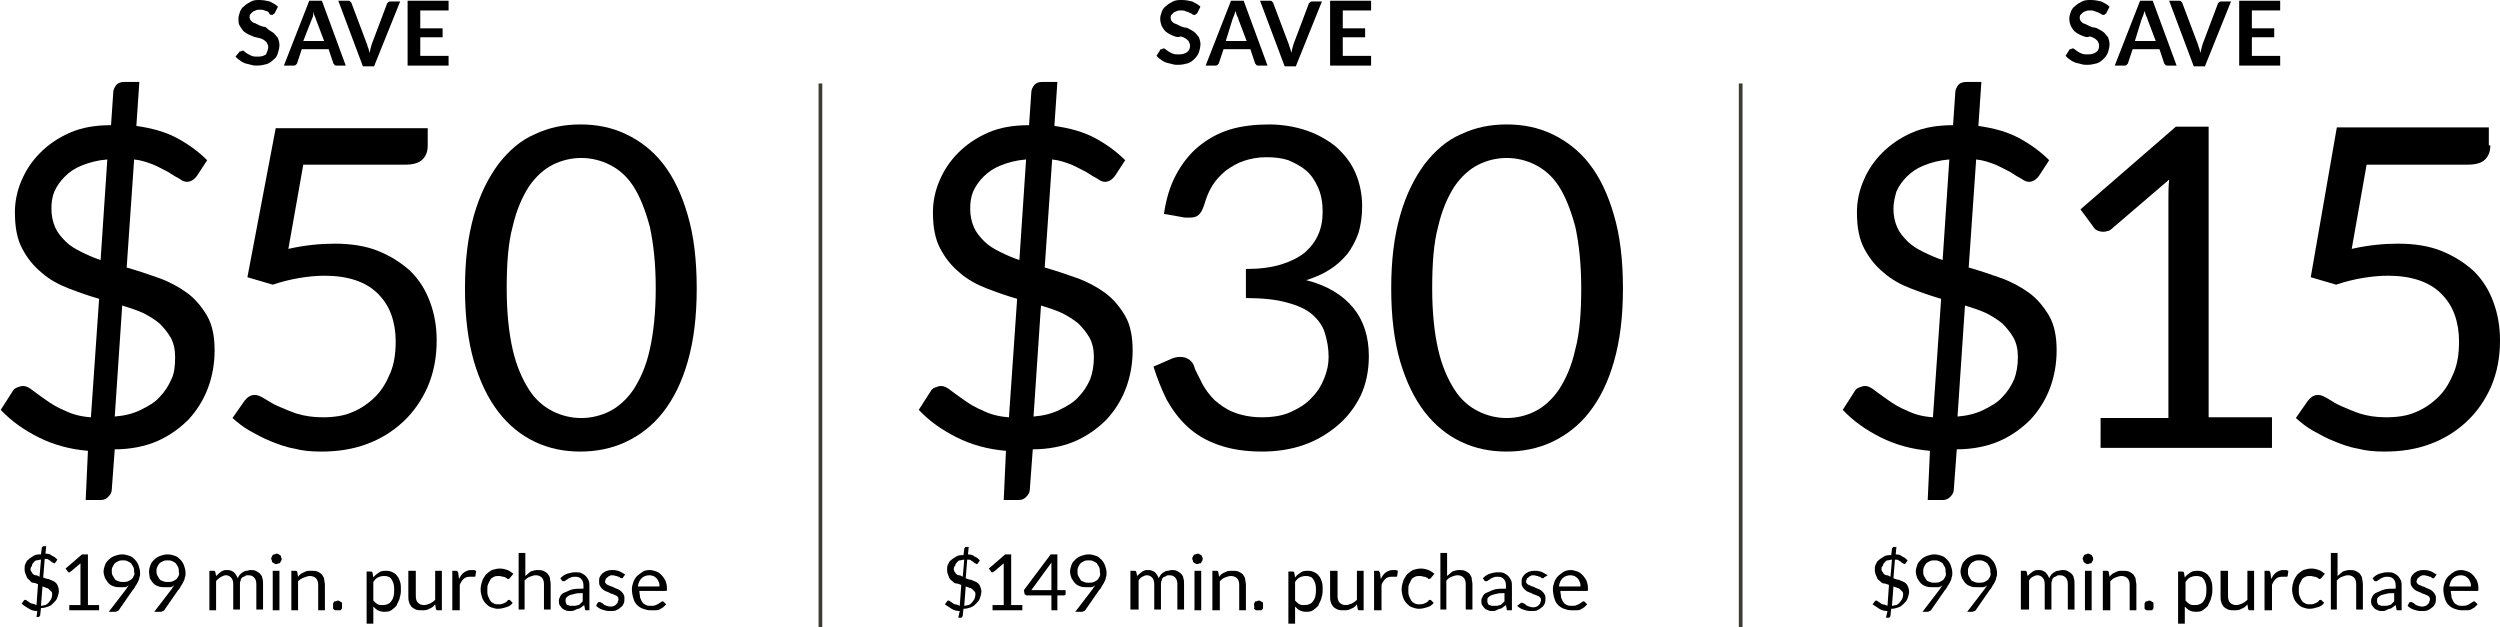 <?xml version="1.0" encoding="utf-8"?>
<!-- Generator: Adobe Illustrator 23.1.1, SVG Export Plug-In . SVG Version: 6.00 Build 0)  -->
<svg version="1.1" id="Layer_1" xmlns="http://www.w3.org/2000/svg" xmlns:xlink="http://www.w3.org/1999/xlink" x="0px" y="0px"
	 viewBox="0 0 335.5 84.2" style="enable-background:new 0 0 335.5 84.2;" xml:space="preserve">
<style type="text/css">
	.st0{stroke:#3C3C35;stroke-width:0.5;stroke-miterlimit:10;}
</style>
<g>
	<path d="M11.8,60.5c-2.4-0.2-4.6-0.8-6.6-1.8c-2-1-3.7-2.2-5.1-3.7l1.6-2.5c0.1-0.2,0.3-0.4,0.6-0.5c0.3-0.1,0.5-0.2,0.8-0.2
		c0.4,0,0.8,0.2,1.3,0.6c0.5,0.4,1.1,0.8,1.8,1.3c0.7,0.5,1.5,1,2.5,1.4c1,0.5,2.1,0.8,3.5,0.9l1.1-15.9c-1.4-0.4-2.8-0.9-4.1-1.4
		s-2.6-1.2-3.6-2.1c-1.1-0.9-1.9-1.9-2.6-3.2c-0.7-1.3-1-2.9-1-4.9c0-1.5,0.3-2.9,0.9-4.3s1.4-2.6,2.5-3.7s2.4-2,4-2.7s3.4-1,5.5-1
		l0.3-4.4c0-0.4,0.2-0.7,0.4-1c0.3-0.3,0.6-0.4,1.1-0.4h2l-0.4,5.9c2.1,0.3,3.9,0.8,5.4,1.6c1.5,0.8,2.9,1.8,4.1,3l-1.3,2
		c-0.4,0.6-0.9,0.9-1.4,0.9c-0.3,0-0.6-0.1-1-0.4c-0.4-0.2-0.9-0.5-1.5-0.9c-0.6-0.3-1.3-0.7-2-1c-0.8-0.3-1.6-0.6-2.6-0.7l-1,14.5
		c1.4,0.4,2.9,0.9,4.3,1.4c1.4,0.5,2.7,1.2,3.8,2s2,1.9,2.7,3.1c0.7,1.2,1,2.8,1,4.6c0,1.8-0.3,3.5-0.9,5.1s-1.5,3-2.6,4.2
		c-1.2,1.2-2.6,2.2-4.2,2.9s-3.6,1.1-5.7,1.1l-0.4,5.4c0,0.4-0.2,0.7-0.5,1c-0.3,0.3-0.6,0.4-1,0.4h-2L11.8,60.5z M6.9,28
		c0,1,0.2,1.8,0.5,2.5c0.3,0.7,0.8,1.3,1.4,1.9s1.3,1,2.1,1.4c0.8,0.4,1.7,0.8,2.6,1.1l0.9-13.5c-1.3,0.1-2.4,0.4-3.4,0.8
		c-1,0.4-1.7,0.9-2.3,1.5c-0.6,0.6-1.1,1.3-1.4,2C7,26.4,6.9,27.2,6.9,28z M23.5,47.9c0-1-0.2-1.9-0.6-2.6c-0.4-0.7-0.9-1.3-1.5-1.9
		c-0.6-0.5-1.4-1-2.2-1.4c-0.9-0.4-1.8-0.7-2.8-1l-1,14.9c1.3-0.1,2.5-0.4,3.5-0.9c1-0.5,1.9-1,2.5-1.7c0.7-0.7,1.2-1.5,1.6-2.4
		C23.4,50.1,23.5,49.1,23.5,47.9z"/>
	<path d="M57.4,19.5c0,0.8-0.2,1.4-0.7,1.9c-0.5,0.5-1.3,0.7-2.4,0.7H40.7l-2,11.3c2.2-0.5,4.3-0.7,6.2-0.7c2.2,0,4.2,0.3,5.9,1
		c1.7,0.7,3.1,1.6,4.3,2.7c1.2,1.2,2,2.5,2.6,4.1c0.6,1.6,0.9,3.3,0.9,5.2c0,2.3-0.4,4.3-1.2,6.2c-0.8,1.8-1.9,3.4-3.3,4.7
		c-1.4,1.3-3,2.3-4.9,3c-1.9,0.7-3.9,1-6.1,1c-1.3,0-2.5-0.1-3.6-0.4c-1.2-0.2-2.2-0.6-3.2-1c-1-0.4-1.9-0.9-2.8-1.4
		c-0.9-0.5-1.6-1.1-2.3-1.7l1.6-2.3c0.4-0.5,0.8-0.8,1.4-0.8c0.4,0,0.8,0.2,1.3,0.5c0.5,0.3,1.1,0.7,1.8,1s1.6,0.7,2.5,1
		c1,0.3,2.1,0.5,3.5,0.5c1.5,0,2.9-0.2,4-0.7c1.2-0.5,2.2-1.2,3.1-2.1s1.5-2,2-3.2c0.5-1.2,0.7-2.6,0.7-4.2c0-1.3-0.2-2.5-0.6-3.6
		c-0.4-1.1-1-2-1.8-2.8c-0.8-0.8-1.8-1.4-3-1.8c-1.2-0.4-2.6-0.6-4.1-0.6c-1.1,0-2.2,0.1-3.4,0.3c-1.2,0.2-2.4,0.5-3.6,0.9l-3.4-1
		L37,17.2h20.4V19.5z"/>
	<path d="M93.5,38.7c0,3.8-0.4,7-1.2,9.8s-1.9,5-3.3,6.8c-1.4,1.8-3.1,3.1-5,4c-1.9,0.9-4,1.3-6.1,1.3c-2.2,0-4.2-0.4-6.1-1.3
		c-1.9-0.9-3.5-2.2-4.9-4c-1.4-1.8-2.5-4.1-3.3-6.8c-0.8-2.8-1.2-6-1.2-9.8c0-3.8,0.4-7,1.2-9.8c0.8-2.8,1.9-5,3.3-6.9
		c1.4-1.8,3-3.2,4.9-4c1.9-0.9,3.9-1.3,6.1-1.3c2.2,0,4.2,0.4,6.1,1.3c1.9,0.9,3.6,2.2,5,4c1.4,1.8,2.5,4.1,3.3,6.9
		C93.1,31.6,93.5,34.9,93.5,38.7z M88,38.7c0-3.3-0.3-6-0.8-8.3c-0.6-2.2-1.3-4-2.2-5.4c-0.9-1.4-2-2.3-3.2-2.9
		c-1.2-0.6-2.5-0.9-3.8-0.9c-1.3,0-2.6,0.3-3.8,0.9c-1.2,0.6-2.3,1.6-3.2,2.9c-0.9,1.4-1.7,3.2-2.2,5.4c-0.6,2.2-0.8,5-0.8,8.3
		c0,3.3,0.3,6,0.8,8.2c0.5,2.2,1.3,4,2.2,5.4c0.9,1.4,2,2.3,3.2,2.9c1.2,0.6,2.5,0.9,3.8,0.9c1.3,0,2.6-0.3,3.8-0.9
		c1.2-0.6,2.3-1.6,3.2-2.9c0.9-1.4,1.7-3.1,2.2-5.4C87.7,44.7,88,41.9,88,38.7z"/>
</g>
<g>
	<path d="M5,82c-0.4,0-0.8-0.1-1.1-0.3S3.2,81.3,2.9,81l0.3-0.4c0,0,0.1-0.1,0.1-0.1s0.1,0,0.1,0c0.1,0,0.1,0,0.2,0.1
		c0.1,0.1,0.2,0.1,0.3,0.2s0.3,0.2,0.4,0.2s0.4,0.1,0.6,0.2l0.2-2.8c-0.2-0.1-0.5-0.2-0.7-0.2S4.1,78,3.9,77.8
		c-0.2-0.1-0.3-0.3-0.4-0.6c-0.1-0.2-0.2-0.5-0.2-0.8c0-0.3,0-0.5,0.1-0.7c0.1-0.2,0.2-0.5,0.4-0.6c0.2-0.2,0.4-0.3,0.7-0.5
		s0.6-0.2,1-0.2l0.1-0.8c0-0.1,0-0.1,0.1-0.2c0-0.1,0.1-0.1,0.2-0.1h0.3l-0.1,1c0.4,0,0.7,0.1,0.9,0.3c0.3,0.1,0.5,0.3,0.7,0.5
		l-0.2,0.3c-0.1,0.1-0.1,0.2-0.2,0.2c0,0-0.1,0-0.2-0.1c-0.1,0-0.2-0.1-0.3-0.2c-0.1-0.1-0.2-0.1-0.3-0.2c-0.1-0.1-0.3-0.1-0.5-0.1
		l-0.2,2.5c0.2,0.1,0.5,0.2,0.7,0.2c0.2,0.1,0.5,0.2,0.7,0.3c0.2,0.1,0.4,0.3,0.5,0.5c0.1,0.2,0.2,0.5,0.2,0.8
		c0,0.3-0.1,0.6-0.2,0.9c-0.1,0.3-0.3,0.5-0.5,0.7c-0.2,0.2-0.4,0.4-0.7,0.5c-0.3,0.1-0.6,0.2-1,0.2l-0.1,0.9c0,0.1,0,0.1-0.1,0.2
		c0,0.1-0.1,0.1-0.2,0.1H4.9L5,82z M4.1,76.3c0,0.2,0,0.3,0.1,0.4s0.1,0.2,0.2,0.3c0.1,0.1,0.2,0.2,0.4,0.2s0.3,0.1,0.5,0.2l0.2-2.3
		c-0.2,0-0.4,0.1-0.6,0.1s-0.3,0.2-0.4,0.3c-0.1,0.1-0.2,0.2-0.2,0.4C4.2,76.1,4.1,76.2,4.1,76.3z M7,79.8c0-0.2,0-0.3-0.1-0.4
		c-0.1-0.1-0.2-0.2-0.3-0.3c-0.1-0.1-0.2-0.2-0.4-0.2c-0.1-0.1-0.3-0.1-0.5-0.2l-0.2,2.6c0.2,0,0.4-0.1,0.6-0.1
		c0.2-0.1,0.3-0.2,0.4-0.3c0.1-0.1,0.2-0.3,0.3-0.4S7,80,7,79.8z"/>
	<path d="M9.2,81.2h1.6v-5.1c0-0.2,0-0.3,0-0.5l-1.3,1.1c0,0-0.1,0-0.1,0.1c0,0-0.1,0-0.1,0c-0.1,0-0.1,0-0.1,0c0,0-0.1,0-0.1-0.1
		l-0.3-0.4l2.2-1.9h0.8v6.8h1.5v0.7h-4V81.2z"/>
	<path d="M16.1,78.8c-0.3,0-0.5,0-0.8-0.1c-0.3-0.1-0.5-0.2-0.7-0.4s-0.3-0.4-0.5-0.7c-0.1-0.3-0.2-0.6-0.2-0.9
		c0-0.3,0.1-0.6,0.2-0.9c0.1-0.3,0.3-0.5,0.5-0.7c0.2-0.2,0.5-0.4,0.8-0.5c0.3-0.1,0.6-0.2,1-0.2c0.4,0,0.7,0.1,1,0.2
		s0.5,0.3,0.7,0.5c0.2,0.2,0.4,0.5,0.5,0.8c0.1,0.3,0.2,0.6,0.2,1c0,0.2,0,0.4-0.1,0.6c0,0.2-0.1,0.4-0.2,0.6s-0.2,0.4-0.3,0.5
		c-0.1,0.2-0.2,0.4-0.4,0.6l-1.8,2.6c0,0.1-0.1,0.1-0.2,0.2c-0.1,0-0.2,0.1-0.3,0.1h-0.9l2.3-3c0.1-0.1,0.1-0.2,0.2-0.3
		c0.1-0.1,0.1-0.2,0.2-0.3c-0.2,0.2-0.4,0.3-0.6,0.3C16.7,78.8,16.4,78.8,16.1,78.8z M18,76.7c0-0.2,0-0.4-0.1-0.6
		c-0.1-0.2-0.2-0.3-0.3-0.5c-0.1-0.1-0.3-0.2-0.5-0.3c-0.2-0.1-0.4-0.1-0.6-0.1c-0.2,0-0.4,0-0.6,0.1c-0.2,0.1-0.4,0.2-0.5,0.3
		s-0.2,0.3-0.3,0.5S15,76.4,15,76.6c0,0.2,0,0.4,0.1,0.6c0.1,0.2,0.2,0.3,0.3,0.5s0.3,0.2,0.5,0.3c0.2,0.1,0.4,0.1,0.6,0.1
		c0.2,0,0.5,0,0.7-0.1s0.4-0.2,0.5-0.3c0.1-0.1,0.2-0.3,0.3-0.5S18,76.9,18,76.7z"/>
	<path d="M22.1,78.8c-0.3,0-0.5,0-0.8-0.1c-0.3-0.1-0.5-0.2-0.7-0.4s-0.3-0.4-0.5-0.7C20.1,77.4,20,77,20,76.7
		c0-0.3,0.1-0.6,0.2-0.9c0.1-0.3,0.3-0.5,0.5-0.7c0.2-0.2,0.5-0.4,0.8-0.5c0.3-0.1,0.6-0.2,1-0.2c0.4,0,0.7,0.1,1,0.2
		s0.5,0.3,0.7,0.5c0.2,0.2,0.4,0.5,0.5,0.8c0.1,0.3,0.2,0.6,0.2,1c0,0.2,0,0.4-0.1,0.6c0,0.2-0.1,0.4-0.2,0.6s-0.2,0.4-0.3,0.5
		c-0.1,0.2-0.2,0.4-0.4,0.6l-1.8,2.6c0,0.1-0.1,0.1-0.2,0.2c-0.1,0-0.2,0.1-0.3,0.1h-0.9l2.3-3c0.1-0.1,0.1-0.2,0.2-0.3
		c0.1-0.1,0.1-0.2,0.2-0.3c-0.2,0.2-0.4,0.3-0.6,0.3C22.6,78.8,22.4,78.8,22.1,78.8z M24,76.7c0-0.2,0-0.4-0.1-0.6
		c-0.1-0.2-0.2-0.3-0.3-0.5c-0.1-0.1-0.3-0.2-0.5-0.3c-0.2-0.1-0.4-0.1-0.6-0.1c-0.2,0-0.4,0-0.6,0.1c-0.2,0.1-0.4,0.2-0.5,0.3
		s-0.2,0.3-0.3,0.5S21,76.4,21,76.6c0,0.2,0,0.4,0.1,0.6c0.1,0.2,0.2,0.3,0.3,0.5s0.3,0.2,0.5,0.3c0.2,0.1,0.4,0.1,0.6,0.1
		c0.2,0,0.5,0,0.7-0.1s0.4-0.2,0.5-0.3c0.1-0.1,0.2-0.3,0.3-0.5S24,76.9,24,76.7z"/>
	<path d="M28.1,81.9v-5.3h0.6c0.1,0,0.2,0.1,0.2,0.2l0.1,0.5c0.2-0.2,0.4-0.4,0.7-0.6s0.5-0.2,0.8-0.2c0.4,0,0.6,0.1,0.9,0.3
		c0.2,0.2,0.4,0.5,0.5,0.8c0.1-0.2,0.2-0.4,0.3-0.5c0.1-0.1,0.3-0.3,0.4-0.3c0.1-0.1,0.3-0.2,0.5-0.2s0.3-0.1,0.5-0.1
		c0.3,0,0.5,0,0.7,0.1c0.2,0.1,0.4,0.2,0.6,0.4c0.2,0.2,0.3,0.4,0.3,0.6c0.1,0.2,0.1,0.5,0.1,0.8v3.4h-0.9v-3.4
		c0-0.4-0.1-0.7-0.3-0.9s-0.4-0.3-0.8-0.3c-0.2,0-0.3,0-0.4,0.1s-0.3,0.1-0.4,0.2c-0.1,0.1-0.2,0.2-0.2,0.4
		c-0.1,0.2-0.1,0.3-0.1,0.5v3.4h-0.9v-3.4c0-0.4-0.1-0.7-0.3-0.9c-0.2-0.2-0.4-0.3-0.7-0.3c-0.2,0-0.4,0.1-0.6,0.2S29.1,77.8,29,78
		v3.9H28.1z"/>
	<path d="M37.8,75c0,0.1,0,0.2-0.1,0.3c0,0.1-0.1,0.1-0.1,0.2s-0.1,0.1-0.2,0.1c-0.1,0-0.2,0.1-0.3,0.1c-0.1,0-0.2,0-0.3-0.1
		c-0.1,0-0.1-0.1-0.2-0.1c-0.1-0.1-0.1-0.1-0.1-0.2s-0.1-0.2-0.1-0.3s0-0.2,0.1-0.3c0-0.1,0.1-0.2,0.1-0.2c0.1-0.1,0.1-0.1,0.2-0.1
		c0.1,0,0.2-0.1,0.3-0.1c0.1,0,0.2,0,0.3,0.1c0.1,0,0.1,0.1,0.2,0.1c0.1,0.1,0.1,0.1,0.1,0.2C37.7,74.8,37.8,74.9,37.8,75z
		 M37.5,76.6v5.3h-0.9v-5.3H37.5z"/>
	<path d="M39.1,81.9v-5.3h0.6c0.1,0,0.2,0.1,0.2,0.2l0.1,0.6c0.2-0.3,0.5-0.5,0.8-0.6c0.3-0.2,0.6-0.2,1-0.2c0.3,0,0.5,0,0.8,0.1
		c0.2,0.1,0.4,0.2,0.6,0.4c0.1,0.2,0.3,0.4,0.3,0.6s0.1,0.5,0.1,0.8v3.4h-0.9v-3.4c0-0.4-0.1-0.7-0.3-0.9c-0.2-0.2-0.5-0.3-0.8-0.3
		c-0.3,0-0.5,0.1-0.8,0.2S40.2,77.8,40,78v3.9H39.1z"/>
	<path d="M44.7,81.3c0-0.1,0-0.2,0-0.3c0-0.1,0.1-0.1,0.1-0.2s0.1-0.1,0.2-0.1c0.1,0,0.2-0.1,0.3-0.1c0.1,0,0.2,0,0.3,0.1
		c0.1,0,0.1,0.1,0.2,0.1c0.1,0.1,0.1,0.1,0.1,0.2c0,0.1,0,0.2,0,0.3c0,0.1,0,0.2,0,0.3c0,0.1-0.1,0.1-0.1,0.2
		c-0.1,0.1-0.1,0.1-0.2,0.1c-0.1,0-0.2,0-0.3,0c-0.1,0-0.2,0-0.3,0c-0.1,0-0.1-0.1-0.2-0.1c-0.1-0.1-0.1-0.1-0.1-0.2
		C44.7,81.5,44.7,81.4,44.7,81.3z"/>
	<path d="M49.2,83.7v-7h0.6c0.1,0,0.2,0.1,0.2,0.2l0.1,0.6c0.2-0.3,0.5-0.5,0.8-0.7s0.6-0.2,1-0.2c0.3,0,0.6,0.1,0.8,0.2
		c0.2,0.1,0.5,0.3,0.6,0.5c0.2,0.2,0.3,0.5,0.4,0.8c0.1,0.3,0.1,0.7,0.1,1.2c0,0.4-0.1,0.7-0.2,1.1c-0.1,0.3-0.3,0.6-0.4,0.9
		c-0.2,0.2-0.4,0.4-0.7,0.6s-0.6,0.2-1,0.2c-0.3,0-0.6-0.1-0.8-0.2c-0.2-0.1-0.4-0.3-0.6-0.5v2.3H49.2z M51.5,77.3
		c-0.3,0-0.6,0.1-0.8,0.2c-0.2,0.1-0.4,0.3-0.6,0.6v2.5c0.2,0.2,0.4,0.4,0.6,0.5c0.2,0.1,0.4,0.1,0.7,0.1c0.5,0,0.9-0.2,1.1-0.5
		c0.3-0.4,0.4-0.8,0.4-1.5c0-0.3,0-0.6-0.1-0.9c-0.1-0.2-0.1-0.4-0.3-0.6c-0.1-0.2-0.3-0.3-0.4-0.3C51.9,77.3,51.8,77.3,51.5,77.3z"
		/>
	<path d="M55.8,76.6V80c0,0.4,0.1,0.7,0.3,0.9c0.2,0.2,0.5,0.3,0.8,0.3c0.3,0,0.5-0.1,0.8-0.2c0.2-0.1,0.5-0.3,0.7-0.5v-3.9h0.9v5.3
		h-0.6c-0.1,0-0.2-0.1-0.2-0.2l-0.1-0.6c-0.2,0.3-0.5,0.5-0.8,0.6c-0.3,0.2-0.6,0.2-1,0.2c-0.3,0-0.5,0-0.8-0.1
		c-0.2-0.1-0.4-0.2-0.6-0.4c-0.1-0.2-0.3-0.4-0.3-0.6c-0.1-0.2-0.1-0.5-0.1-0.8v-3.4H55.8z"/>
	<path d="M60.7,81.9v-5.3h0.5c0.1,0,0.2,0,0.2,0.1s0.1,0.1,0.1,0.2l0.1,0.8c0.2-0.4,0.4-0.7,0.7-0.9s0.6-0.3,0.9-0.3
		c0.1,0,0.3,0,0.4,0c0.1,0,0.2,0.1,0.3,0.1l-0.1,0.7c0,0.1-0.1,0.1-0.2,0.1c0,0-0.1,0-0.2,0c-0.1,0-0.2,0-0.4,0
		c-0.3,0-0.6,0.1-0.8,0.3c-0.2,0.2-0.4,0.5-0.5,0.8v3.4H60.7z"/>
	<path d="M68.4,77.6C68.4,77.6,68.3,77.6,68.4,77.6c-0.1,0.1-0.2,0.1-0.2,0.1c-0.1,0-0.1,0-0.2-0.1s-0.1-0.1-0.2-0.1
		c-0.1-0.1-0.2-0.1-0.3-0.1c-0.1,0-0.3-0.1-0.5-0.1c-0.3,0-0.5,0-0.7,0.1c-0.2,0.1-0.4,0.2-0.5,0.4s-0.2,0.4-0.3,0.6
		c-0.1,0.2-0.1,0.5-0.1,0.8c0,0.3,0,0.6,0.1,0.8s0.2,0.5,0.3,0.6c0.1,0.2,0.3,0.3,0.5,0.4c0.2,0.1,0.4,0.1,0.6,0.1
		c0.2,0,0.4,0,0.6-0.1s0.3-0.1,0.4-0.2c0.1-0.1,0.2-0.1,0.2-0.2c0.1-0.1,0.1-0.1,0.2-0.1c0.1,0,0.1,0,0.2,0.1l0.3,0.3
		c-0.2,0.3-0.5,0.5-0.9,0.6c-0.3,0.1-0.7,0.2-1.1,0.2c-0.3,0-0.6-0.1-0.9-0.2c-0.3-0.1-0.5-0.3-0.7-0.5c-0.2-0.2-0.4-0.5-0.5-0.8
		s-0.2-0.7-0.2-1.1c0-0.4,0.1-0.8,0.2-1.1c0.1-0.3,0.3-0.6,0.5-0.9c0.2-0.2,0.5-0.4,0.8-0.6c0.3-0.1,0.7-0.2,1.1-0.2
		c0.4,0,0.7,0.1,1,0.2c0.3,0.1,0.5,0.3,0.8,0.5L68.4,77.6z"/>
	<path d="M69.6,81.9v-7.7h0.9v3.1c0.2-0.2,0.5-0.4,0.7-0.6c0.3-0.1,0.6-0.2,0.9-0.2c0.3,0,0.5,0,0.8,0.1c0.2,0.1,0.4,0.2,0.6,0.4
		c0.1,0.2,0.3,0.4,0.3,0.6s0.1,0.5,0.1,0.8v3.4h-0.9v-3.4c0-0.4-0.1-0.7-0.3-0.9c-0.2-0.2-0.5-0.3-0.8-0.3c-0.3,0-0.5,0.1-0.8,0.2
		s-0.5,0.3-0.7,0.5v3.9H69.6z"/>
	<path d="M79.2,81.9h-0.4c-0.1,0-0.2,0-0.2,0c-0.1,0-0.1-0.1-0.1-0.2l-0.1-0.5c-0.1,0.1-0.3,0.2-0.4,0.3c-0.1,0.1-0.3,0.2-0.4,0.2
		s-0.3,0.1-0.5,0.2S76.7,82,76.5,82c-0.2,0-0.4,0-0.6-0.1s-0.3-0.1-0.5-0.3c-0.1-0.1-0.2-0.3-0.3-0.4c-0.1-0.2-0.1-0.4-0.1-0.6
		c0-0.2,0.1-0.4,0.2-0.6c0.1-0.2,0.3-0.4,0.6-0.5c0.3-0.1,0.6-0.3,1-0.4c0.4-0.1,0.9-0.1,1.5-0.1v-0.4c0-0.4-0.1-0.7-0.3-0.9
		c-0.2-0.2-0.4-0.3-0.8-0.3c-0.2,0-0.4,0-0.6,0.1c-0.2,0.1-0.3,0.1-0.4,0.2c-0.1,0.1-0.2,0.1-0.3,0.2c-0.1,0.1-0.2,0.1-0.2,0.1
		c-0.1,0-0.1,0-0.2,0c0,0-0.1-0.1-0.1-0.1l-0.2-0.3c0.3-0.3,0.6-0.5,0.9-0.6s0.7-0.2,1.1-0.2c0.3,0,0.6,0,0.8,0.1
		c0.2,0.1,0.4,0.2,0.6,0.4c0.2,0.2,0.3,0.4,0.4,0.6c0.1,0.2,0.1,0.5,0.1,0.8V81.9z M76.8,81.3c0.2,0,0.3,0,0.4,0
		c0.1,0,0.3-0.1,0.4-0.1s0.2-0.1,0.3-0.2c0.1-0.1,0.2-0.2,0.3-0.3v-1.1c-0.4,0-0.8,0-1.1,0.1c-0.3,0.1-0.5,0.1-0.7,0.2
		c-0.2,0.1-0.3,0.2-0.4,0.3c-0.1,0.1-0.1,0.3-0.1,0.4c0,0.1,0,0.3,0.1,0.4c0,0.1,0.1,0.2,0.2,0.2s0.2,0.1,0.3,0.1
		C76.6,81.3,76.7,81.3,76.8,81.3z"/>
	<path d="M83.6,77.5c0,0.1-0.1,0.1-0.2,0.1c-0.1,0-0.1,0-0.2-0.1s-0.1-0.1-0.2-0.1s-0.2-0.1-0.3-0.1s-0.3-0.1-0.5-0.1
		c-0.2,0-0.3,0-0.4,0.1c-0.1,0-0.2,0.1-0.3,0.2s-0.2,0.1-0.2,0.2c0,0.1-0.1,0.2-0.1,0.3c0,0.1,0,0.2,0.1,0.3
		c0.1,0.1,0.2,0.2,0.3,0.2c0.1,0.1,0.3,0.1,0.4,0.2c0.2,0,0.3,0.1,0.5,0.2c0.2,0.1,0.3,0.1,0.5,0.2c0.2,0.1,0.3,0.2,0.4,0.3
		c0.1,0.1,0.2,0.2,0.3,0.4c0.1,0.2,0.1,0.3,0.1,0.5c0,0.2,0,0.5-0.1,0.7c-0.1,0.2-0.2,0.4-0.4,0.5c-0.2,0.2-0.4,0.3-0.6,0.4
		c-0.2,0.1-0.5,0.1-0.9,0.1c-0.4,0-0.7-0.1-1-0.2c-0.3-0.1-0.6-0.3-0.8-0.5l0.2-0.4c0,0,0.1-0.1,0.1-0.1c0,0,0.1,0,0.2,0
		c0.1,0,0.1,0,0.2,0.1c0.1,0,0.2,0.1,0.3,0.2c0.1,0.1,0.2,0.1,0.4,0.2c0.1,0,0.3,0.1,0.5,0.1c0.2,0,0.3,0,0.5-0.1
		c0.1,0,0.2-0.1,0.3-0.2c0.1-0.1,0.2-0.2,0.2-0.3c0-0.1,0.1-0.2,0.1-0.3c0-0.1,0-0.3-0.1-0.4c-0.1-0.1-0.2-0.2-0.3-0.2
		c-0.1-0.1-0.3-0.1-0.4-0.2c-0.2,0-0.3-0.1-0.5-0.2c-0.2-0.1-0.3-0.1-0.5-0.2s-0.3-0.2-0.4-0.3c-0.1-0.1-0.2-0.2-0.3-0.4
		c-0.1-0.2-0.1-0.3-0.1-0.6c0-0.2,0-0.4,0.1-0.6c0.1-0.2,0.2-0.3,0.4-0.5c0.2-0.1,0.4-0.3,0.6-0.3c0.2-0.1,0.5-0.1,0.8-0.1
		c0.3,0,0.7,0.1,0.9,0.2s0.5,0.3,0.7,0.4L83.6,77.5z"/>
	<path d="M87.2,76.5c0.3,0,0.6,0.1,0.9,0.2c0.3,0.1,0.5,0.3,0.7,0.5c0.2,0.2,0.3,0.4,0.5,0.7c0.1,0.3,0.2,0.6,0.2,1
		c0,0.1,0,0.2,0,0.3s-0.1,0.1-0.2,0.1h-3.5c0,0.3,0.1,0.6,0.1,0.9c0.1,0.2,0.2,0.5,0.3,0.6c0.1,0.2,0.3,0.3,0.5,0.4
		c0.2,0.1,0.4,0.1,0.7,0.1c0.2,0,0.4,0,0.6-0.1s0.3-0.1,0.4-0.2c0.1-0.1,0.2-0.1,0.3-0.2c0.1-0.1,0.2-0.1,0.2-0.1
		c0.1,0,0.1,0,0.2,0.1l0.3,0.3c-0.1,0.1-0.3,0.3-0.4,0.4c-0.2,0.1-0.3,0.2-0.5,0.3c-0.2,0.1-0.4,0.1-0.6,0.1c-0.2,0-0.4,0-0.6,0
		c-0.4,0-0.7-0.1-1-0.2c-0.3-0.1-0.6-0.3-0.8-0.5c-0.2-0.2-0.4-0.5-0.5-0.9c-0.1-0.3-0.2-0.8-0.2-1.2c0-0.4,0.1-0.7,0.2-1
		c0.1-0.3,0.3-0.6,0.5-0.8c0.2-0.2,0.5-0.4,0.8-0.6C86.4,76.6,86.8,76.5,87.2,76.5z M87.2,77.2c-0.4,0-0.8,0.1-1.1,0.4
		c-0.3,0.3-0.4,0.6-0.5,1.1h2.9c0-0.2,0-0.4-0.1-0.6c-0.1-0.2-0.1-0.3-0.3-0.5s-0.3-0.2-0.4-0.3C87.6,77.3,87.4,77.2,87.2,77.2z"/>
</g>
<g>
	<path d="M135,60.5c-2.4-0.2-4.6-0.8-6.6-1.8c-2-1-3.7-2.2-5.1-3.7l1.6-2.5c0.1-0.2,0.3-0.4,0.6-0.5c0.3-0.1,0.5-0.2,0.8-0.2
		c0.4,0,0.8,0.2,1.3,0.6c0.5,0.4,1.1,0.8,1.8,1.3c0.7,0.5,1.5,1,2.5,1.4c1,0.5,2.1,0.8,3.5,0.9l1.1-15.9c-1.4-0.4-2.8-0.9-4.1-1.4
		s-2.6-1.2-3.6-2.1c-1.1-0.9-1.9-1.9-2.6-3.2c-0.7-1.3-1-2.9-1-4.9c0-1.5,0.3-2.9,0.9-4.3s1.4-2.6,2.5-3.7s2.4-2,4-2.7s3.4-1,5.5-1
		l0.3-4.4c0-0.4,0.2-0.7,0.4-1c0.3-0.3,0.6-0.4,1.1-0.4h2l-0.4,5.9c2.1,0.3,3.9,0.8,5.4,1.6c1.5,0.8,2.9,1.8,4.1,3l-1.3,2
		c-0.4,0.6-0.9,0.9-1.4,0.9c-0.3,0-0.6-0.1-1-0.4c-0.4-0.2-0.9-0.5-1.5-0.9c-0.6-0.3-1.3-0.7-2-1c-0.8-0.3-1.6-0.6-2.6-0.7l-1,14.5
		c1.4,0.4,2.9,0.9,4.3,1.4c1.4,0.5,2.7,1.2,3.8,2s2,1.9,2.7,3.1c0.7,1.2,1,2.8,1,4.6c0,1.8-0.3,3.5-0.9,5.1s-1.5,3-2.6,4.2
		c-1.2,1.2-2.6,2.2-4.2,2.9s-3.6,1.1-5.7,1.1l-0.4,5.4c0,0.4-0.2,0.7-0.5,1c-0.3,0.3-0.6,0.4-1,0.4h-2L135,60.5z M130.2,28
		c0,1,0.2,1.8,0.5,2.5c0.3,0.7,0.8,1.3,1.4,1.9s1.3,1,2.1,1.4c0.8,0.4,1.7,0.8,2.6,1.1l0.9-13.5c-1.3,0.1-2.4,0.4-3.4,0.8
		c-1,0.4-1.7,0.9-2.3,1.5c-0.6,0.6-1.1,1.3-1.4,2C130.3,26.4,130.2,27.2,130.2,28z M146.8,47.9c0-1-0.2-1.9-0.6-2.6
		c-0.4-0.7-0.9-1.3-1.5-1.9c-0.6-0.5-1.4-1-2.2-1.4c-0.9-0.4-1.8-0.7-2.8-1l-1,14.9c1.3-0.1,2.5-0.4,3.5-0.9c1-0.5,1.9-1,2.5-1.7
		c0.7-0.7,1.2-1.5,1.6-2.4C146.6,50.1,146.8,49.1,146.8,47.9z"/>
	<path d="M170.3,16.7c1.8,0,3.5,0.3,5,0.8c1.5,0.5,2.9,1.3,4,2.2c1.1,1,2,2.1,2.6,3.5c0.6,1.4,0.9,2.9,0.9,4.5
		c0,1.4-0.2,2.6-0.5,3.6c-0.4,1.1-0.9,2-1.5,2.8c-0.7,0.8-1.4,1.5-2.4,2.1c-0.9,0.6-1.9,1-3.1,1.4c2.8,0.7,4.9,2,6.3,3.7
		c1.4,1.7,2.1,3.9,2.1,6.5c0,2-0.4,3.8-1.1,5.3c-0.8,1.6-1.8,2.9-3.1,4c-1.3,1.1-2.8,2-4.5,2.6c-1.7,0.6-3.6,0.9-5.6,0.9
		c-2.3,0-4.2-0.3-5.9-0.9s-3-1.4-4.1-2.4c-1.1-1-2-2.2-2.8-3.6c-0.7-1.4-1.3-2.9-1.8-4.5l2.3-1c0.4-0.2,0.8-0.3,1.3-0.3
		c0.4,0,0.8,0.1,1.1,0.3c0.3,0.2,0.5,0.4,0.7,0.8c0,0.1,0.1,0.2,0.1,0.3s0.1,0.2,0.1,0.3c0.3,0.6,0.6,1.2,1,2
		c0.4,0.7,0.9,1.4,1.6,2.1c0.7,0.6,1.5,1.2,2.5,1.6c1,0.4,2.3,0.7,3.8,0.7s2.8-0.2,3.9-0.7c1.1-0.5,2.1-1.1,2.8-1.9
		c0.8-0.8,1.3-1.6,1.7-2.6s0.6-1.9,0.6-2.9c0-1.2-0.2-2.2-0.5-3.2s-0.9-1.8-1.7-2.5c-0.8-0.7-1.9-1.2-3.4-1.6
		c-1.4-0.4-3.3-0.6-5.5-0.6v-3.9c1.8,0,3.4-0.2,4.7-0.6s2.3-0.9,3.2-1.6c0.8-0.7,1.4-1.5,1.8-2.4c0.4-0.9,0.6-1.9,0.6-3.1
		c0-1.2-0.2-2.3-0.6-3.2s-0.9-1.7-1.6-2.3c-0.7-0.6-1.5-1-2.4-1.4c-0.9-0.3-1.9-0.4-3-0.4c-1.1,0-2.1,0.2-3,0.5s-1.7,0.8-2.4,1.3
		c-0.7,0.6-1.3,1.2-1.8,2s-0.8,1.6-1.1,2.6c-0.2,0.6-0.4,1-0.7,1.3c-0.3,0.3-0.7,0.4-1.2,0.4c-0.1,0-0.2,0-0.3,0c-0.1,0-0.2,0-0.4,0
		l-2.8-0.5c0.3-2,0.8-3.7,1.6-5.2c0.8-1.5,1.8-2.8,3-3.8s2.6-1.8,4.2-2.3S168.5,16.7,170.3,16.7z"/>
	<path d="M217.8,38.7c0,3.8-0.4,7-1.2,9.8s-1.9,5-3.3,6.8c-1.4,1.8-3.1,3.1-5,4c-1.9,0.9-4,1.3-6.1,1.3c-2.2,0-4.2-0.4-6.1-1.3
		c-1.9-0.9-3.5-2.2-4.9-4c-1.4-1.8-2.5-4.1-3.3-6.8c-0.8-2.8-1.2-6-1.2-9.8c0-3.8,0.4-7,1.2-9.8c0.8-2.8,1.9-5,3.3-6.9
		c1.4-1.8,3-3.2,4.9-4c1.9-0.9,3.9-1.3,6.1-1.3c2.2,0,4.2,0.4,6.1,1.3c1.9,0.9,3.6,2.2,5,4c1.4,1.8,2.5,4.1,3.3,6.9
		C217.4,31.6,217.8,34.9,217.8,38.7z M212.2,38.7c0-3.3-0.3-6-0.8-8.3c-0.6-2.2-1.3-4-2.2-5.4c-0.9-1.4-2-2.3-3.2-2.9
		c-1.2-0.6-2.5-0.9-3.8-0.9c-1.3,0-2.6,0.3-3.8,0.9c-1.2,0.6-2.3,1.6-3.2,2.9c-0.9,1.4-1.7,3.2-2.2,5.4c-0.6,2.2-0.8,5-0.8,8.3
		c0,3.3,0.3,6,0.8,8.2c0.5,2.2,1.3,4,2.2,5.4c0.9,1.4,2,2.3,3.2,2.9c1.2,0.6,2.5,0.9,3.8,0.9c1.3,0,2.6-0.3,3.8-0.9
		c1.2-0.6,2.3-1.6,3.2-2.9c0.9-1.4,1.7-3.1,2.2-5.4C212,44.7,212.2,41.9,212.2,38.7z"/>
</g>
<g>
	<path d="M128.8,82c-0.4,0-0.8-0.1-1.1-0.3s-0.6-0.4-0.9-0.6l0.3-0.4c0,0,0.1-0.1,0.1-0.1s0.1,0,0.1,0c0.1,0,0.1,0,0.2,0.1
		c0.1,0.1,0.2,0.1,0.3,0.2s0.3,0.2,0.4,0.2s0.4,0.1,0.6,0.2l0.2-2.8c-0.2-0.1-0.5-0.2-0.7-0.2s-0.4-0.2-0.6-0.4
		c-0.2-0.1-0.3-0.3-0.4-0.6c-0.1-0.2-0.2-0.5-0.2-0.8c0-0.3,0-0.5,0.1-0.7c0.1-0.2,0.2-0.5,0.4-0.6c0.2-0.2,0.4-0.3,0.7-0.5
		s0.6-0.2,1-0.2l0.1-0.8c0-0.1,0-0.1,0.1-0.2c0-0.1,0.1-0.1,0.2-0.1h0.3l-0.1,1c0.4,0,0.7,0.1,0.9,0.3c0.3,0.1,0.5,0.3,0.7,0.5
		l-0.2,0.3c-0.1,0.1-0.1,0.2-0.2,0.2c0,0-0.1,0-0.2-0.1c-0.1,0-0.2-0.1-0.3-0.2c-0.1-0.1-0.2-0.1-0.3-0.2c-0.1-0.1-0.3-0.1-0.5-0.1
		l-0.2,2.5c0.2,0.1,0.5,0.2,0.7,0.2c0.2,0.1,0.5,0.2,0.7,0.3c0.2,0.1,0.4,0.3,0.5,0.5c0.1,0.2,0.2,0.5,0.2,0.8
		c0,0.3-0.1,0.6-0.2,0.9c-0.1,0.3-0.3,0.5-0.5,0.7c-0.2,0.2-0.4,0.4-0.7,0.5c-0.3,0.1-0.6,0.2-1,0.2l-0.1,0.9c0,0.1,0,0.1-0.1,0.2
		c0,0.1-0.1,0.1-0.2,0.1h-0.3L128.8,82z M128,76.3c0,0.2,0,0.3,0.1,0.4s0.1,0.2,0.2,0.3c0.1,0.1,0.2,0.2,0.4,0.2s0.3,0.1,0.5,0.2
		l0.2-2.3c-0.2,0-0.4,0.1-0.6,0.1s-0.3,0.2-0.4,0.3c-0.1,0.1-0.2,0.2-0.2,0.4C128,76.1,128,76.2,128,76.3z M130.9,79.8
		c0-0.2,0-0.3-0.1-0.4c-0.1-0.1-0.2-0.2-0.3-0.3c-0.1-0.1-0.2-0.2-0.4-0.2c-0.1-0.1-0.3-0.1-0.5-0.2l-0.2,2.6c0.2,0,0.4-0.1,0.6-0.1
		c0.2-0.1,0.3-0.2,0.4-0.3c0.1-0.1,0.2-0.3,0.3-0.4S130.9,80,130.9,79.8z"/>
	<path d="M133.1,81.2h1.6v-5.1c0-0.2,0-0.3,0-0.5l-1.3,1.1c0,0-0.1,0-0.1,0.1c0,0-0.1,0-0.1,0c-0.1,0-0.1,0-0.1,0c0,0-0.1,0-0.1-0.1
		l-0.3-0.4l2.2-1.9h0.8v6.8h1.5v0.7h-4V81.2z"/>
	<path d="M141.9,79.2h1.1v0.5c0,0.1,0,0.1,0,0.1s-0.1,0.1-0.2,0.1h-0.9v2h-0.8v-2h-3.3c-0.1,0-0.1,0-0.2-0.1c-0.1,0-0.1-0.1-0.1-0.1
		l-0.1-0.5l3.6-4.8h0.9V79.2z M141.1,76.1c0-0.1,0-0.2,0-0.3c0-0.1,0-0.2,0-0.3l-2.7,3.7h2.7V76.1z"/>
	<path d="M145.8,78.8c-0.3,0-0.5,0-0.8-0.1c-0.3-0.1-0.5-0.2-0.7-0.4s-0.3-0.4-0.5-0.7c-0.1-0.3-0.2-0.6-0.2-0.9
		c0-0.3,0.1-0.6,0.2-0.9c0.1-0.3,0.3-0.5,0.5-0.7c0.2-0.2,0.5-0.4,0.8-0.5c0.3-0.1,0.6-0.2,1-0.2c0.4,0,0.7,0.1,1,0.2
		s0.5,0.3,0.7,0.5c0.2,0.2,0.4,0.5,0.5,0.8c0.1,0.3,0.2,0.6,0.2,1c0,0.2,0,0.4-0.1,0.6c0,0.2-0.1,0.4-0.2,0.6s-0.2,0.4-0.3,0.5
		c-0.1,0.2-0.2,0.4-0.4,0.6l-1.8,2.6c0,0.1-0.1,0.1-0.2,0.2c-0.1,0-0.2,0.1-0.3,0.1h-0.9l2.3-3c0.1-0.1,0.1-0.2,0.2-0.3
		c0.1-0.1,0.1-0.2,0.2-0.3c-0.2,0.2-0.4,0.3-0.6,0.3C146.3,78.8,146,78.8,145.8,78.8z M147.6,76.7c0-0.2,0-0.4-0.1-0.6
		c-0.1-0.2-0.2-0.3-0.3-0.5c-0.1-0.1-0.3-0.2-0.5-0.3c-0.2-0.1-0.4-0.1-0.6-0.1c-0.2,0-0.4,0-0.6,0.1c-0.2,0.1-0.4,0.2-0.5,0.3
		s-0.2,0.3-0.3,0.5s-0.1,0.4-0.1,0.6c0,0.2,0,0.4,0.1,0.6c0.1,0.2,0.2,0.3,0.3,0.5s0.3,0.2,0.5,0.3c0.2,0.1,0.4,0.1,0.6,0.1
		c0.2,0,0.5,0,0.7-0.1s0.4-0.2,0.5-0.3c0.1-0.1,0.2-0.3,0.3-0.5S147.6,76.9,147.6,76.7z"/>
	<path d="M151.7,81.9v-5.3h0.6c0.1,0,0.2,0.1,0.2,0.2l0.1,0.5c0.2-0.2,0.4-0.4,0.7-0.6s0.5-0.2,0.8-0.2c0.4,0,0.6,0.1,0.9,0.3
		c0.2,0.2,0.4,0.5,0.5,0.8c0.1-0.2,0.2-0.4,0.3-0.5c0.1-0.1,0.3-0.3,0.4-0.3c0.1-0.1,0.3-0.2,0.5-0.2s0.3-0.1,0.5-0.1
		c0.3,0,0.5,0,0.7,0.1c0.2,0.1,0.4,0.2,0.6,0.4c0.2,0.2,0.3,0.4,0.3,0.6c0.1,0.2,0.1,0.5,0.1,0.8v3.4h-0.9v-3.4
		c0-0.4-0.1-0.7-0.3-0.9s-0.4-0.3-0.8-0.3c-0.2,0-0.3,0-0.4,0.1s-0.3,0.1-0.4,0.2c-0.1,0.1-0.2,0.2-0.2,0.4
		c-0.1,0.2-0.1,0.3-0.1,0.5v3.4h-0.9v-3.4c0-0.4-0.1-0.7-0.3-0.9c-0.2-0.2-0.4-0.3-0.7-0.3c-0.2,0-0.4,0.1-0.6,0.2s-0.4,0.3-0.5,0.5
		v3.9H151.7z"/>
	<path d="M161.4,75c0,0.1,0,0.2-0.1,0.3c0,0.1-0.1,0.1-0.1,0.2s-0.1,0.1-0.2,0.1c-0.1,0-0.2,0.1-0.3,0.1c-0.1,0-0.2,0-0.3-0.1
		c-0.1,0-0.1-0.1-0.2-0.1c-0.1-0.1-0.1-0.1-0.1-0.2s-0.1-0.2-0.1-0.3s0-0.2,0.1-0.3c0-0.1,0.1-0.2,0.1-0.2c0.1-0.1,0.1-0.1,0.2-0.1
		c0.1,0,0.2-0.1,0.3-0.1c0.1,0,0.2,0,0.3,0.1c0.1,0,0.1,0.1,0.2,0.1c0.1,0.1,0.1,0.1,0.1,0.2C161.4,74.8,161.4,74.9,161.4,75z
		 M161.2,76.6v5.3h-0.9v-5.3H161.2z"/>
	<path d="M162.7,81.9v-5.3h0.6c0.1,0,0.2,0.1,0.2,0.2l0.1,0.6c0.2-0.3,0.5-0.5,0.8-0.6c0.3-0.2,0.6-0.2,1-0.2c0.3,0,0.5,0,0.8,0.1
		c0.2,0.1,0.4,0.2,0.6,0.4c0.1,0.2,0.3,0.4,0.3,0.6s0.1,0.5,0.1,0.8v3.4h-0.9v-3.4c0-0.4-0.1-0.7-0.3-0.9c-0.2-0.2-0.5-0.3-0.8-0.3
		c-0.3,0-0.5,0.1-0.8,0.2s-0.5,0.3-0.7,0.5v3.9H162.7z"/>
	<path d="M168.3,81.3c0-0.1,0-0.2,0-0.3c0-0.1,0.1-0.1,0.1-0.2s0.1-0.1,0.2-0.1c0.1,0,0.2-0.1,0.3-0.1c0.1,0,0.2,0,0.3,0.1
		c0.1,0,0.1,0.1,0.2,0.1c0.1,0.1,0.1,0.1,0.1,0.2c0,0.1,0,0.2,0,0.3c0,0.1,0,0.2,0,0.3c0,0.1-0.1,0.1-0.1,0.2
		c-0.1,0.1-0.1,0.1-0.2,0.1c-0.1,0-0.2,0-0.3,0c-0.1,0-0.2,0-0.3,0c-0.1,0-0.1-0.1-0.2-0.1c-0.1-0.1-0.1-0.1-0.1-0.2
		C168.4,81.5,168.3,81.4,168.3,81.3z"/>
	<path d="M172.9,83.7v-7h0.6c0.1,0,0.2,0.1,0.2,0.2l0.1,0.6c0.2-0.3,0.5-0.5,0.8-0.7s0.6-0.2,1-0.2c0.3,0,0.6,0.1,0.8,0.2
		c0.2,0.1,0.5,0.3,0.6,0.5c0.2,0.2,0.3,0.5,0.4,0.8c0.1,0.3,0.1,0.7,0.1,1.2c0,0.4-0.1,0.7-0.2,1.1c-0.1,0.3-0.3,0.6-0.4,0.9
		c-0.2,0.2-0.4,0.4-0.7,0.6s-0.6,0.2-1,0.2c-0.3,0-0.6-0.1-0.8-0.2c-0.2-0.1-0.4-0.3-0.6-0.5v2.3H172.9z M175.2,77.3
		c-0.3,0-0.6,0.1-0.8,0.2c-0.2,0.1-0.4,0.3-0.6,0.6v2.5c0.2,0.2,0.4,0.4,0.6,0.5c0.2,0.1,0.4,0.1,0.7,0.1c0.5,0,0.9-0.2,1.1-0.5
		c0.3-0.4,0.4-0.8,0.4-1.5c0-0.3,0-0.6-0.1-0.9c-0.1-0.2-0.1-0.4-0.3-0.6c-0.1-0.2-0.3-0.3-0.4-0.3
		C175.6,77.3,175.4,77.3,175.2,77.3z"/>
	<path d="M179.5,76.6V80c0,0.4,0.1,0.7,0.3,0.9c0.2,0.2,0.5,0.3,0.8,0.3c0.3,0,0.5-0.1,0.8-0.2c0.2-0.1,0.5-0.3,0.7-0.5v-3.9h0.9
		v5.3h-0.6c-0.1,0-0.2-0.1-0.2-0.2l-0.1-0.6c-0.2,0.3-0.5,0.5-0.8,0.6c-0.3,0.2-0.6,0.2-1,0.2c-0.3,0-0.5,0-0.8-0.1
		c-0.2-0.1-0.4-0.2-0.6-0.4c-0.1-0.2-0.3-0.4-0.3-0.6c-0.1-0.2-0.1-0.5-0.1-0.8v-3.4H179.5z"/>
	<path d="M184.4,81.9v-5.3h0.5c0.1,0,0.2,0,0.2,0.1s0.1,0.1,0.1,0.2l0.1,0.8c0.2-0.4,0.4-0.7,0.7-0.9s0.6-0.3,0.9-0.3
		c0.1,0,0.3,0,0.4,0c0.1,0,0.2,0.1,0.3,0.1l-0.1,0.7c0,0.1-0.1,0.1-0.2,0.1c0,0-0.1,0-0.2,0c-0.1,0-0.2,0-0.4,0
		c-0.3,0-0.6,0.1-0.8,0.3c-0.2,0.2-0.4,0.5-0.5,0.8v3.4H184.4z"/>
	<path d="M192,77.6C192,77.6,192,77.6,192,77.6c-0.1,0.1-0.2,0.1-0.2,0.1c-0.1,0-0.1,0-0.2-0.1s-0.1-0.1-0.2-0.1
		c-0.1-0.1-0.2-0.1-0.3-0.1c-0.1,0-0.3-0.1-0.5-0.1c-0.3,0-0.5,0-0.7,0.1c-0.2,0.1-0.4,0.2-0.5,0.4s-0.2,0.4-0.3,0.6
		c-0.1,0.2-0.1,0.5-0.1,0.8c0,0.3,0,0.6,0.1,0.8s0.2,0.5,0.3,0.6c0.1,0.2,0.3,0.3,0.5,0.4c0.2,0.1,0.4,0.1,0.6,0.1
		c0.2,0,0.4,0,0.6-0.1s0.3-0.1,0.4-0.2c0.1-0.1,0.2-0.1,0.2-0.2c0.1-0.1,0.1-0.1,0.2-0.1c0.1,0,0.1,0,0.2,0.1l0.3,0.3
		c-0.2,0.3-0.5,0.5-0.9,0.6c-0.3,0.1-0.7,0.2-1.1,0.2c-0.3,0-0.6-0.1-0.9-0.2c-0.3-0.1-0.5-0.3-0.7-0.5c-0.2-0.2-0.4-0.5-0.5-0.8
		s-0.2-0.7-0.2-1.1c0-0.4,0.1-0.8,0.2-1.1c0.1-0.3,0.3-0.6,0.5-0.9c0.2-0.2,0.5-0.4,0.8-0.6c0.3-0.1,0.7-0.2,1.1-0.2
		c0.4,0,0.7,0.1,1,0.2c0.3,0.1,0.5,0.3,0.8,0.5L192,77.6z"/>
	<path d="M193.3,81.9v-7.7h0.9v3.1c0.2-0.2,0.5-0.4,0.7-0.6c0.3-0.1,0.6-0.2,0.9-0.2c0.3,0,0.5,0,0.8,0.1c0.2,0.1,0.4,0.2,0.6,0.4
		c0.1,0.2,0.3,0.4,0.3,0.6s0.1,0.5,0.1,0.8v3.4h-0.9v-3.4c0-0.4-0.1-0.7-0.3-0.9c-0.2-0.2-0.5-0.3-0.8-0.3c-0.3,0-0.5,0.1-0.8,0.2
		s-0.5,0.3-0.7,0.5v3.9H193.3z"/>
	<path d="M202.9,81.9h-0.4c-0.1,0-0.2,0-0.2,0c-0.1,0-0.1-0.1-0.1-0.2l-0.1-0.5c-0.1,0.1-0.3,0.2-0.4,0.3c-0.1,0.1-0.3,0.2-0.4,0.2
		s-0.3,0.1-0.5,0.2s-0.3,0.1-0.5,0.1c-0.2,0-0.4,0-0.6-0.1s-0.3-0.1-0.5-0.3c-0.1-0.1-0.2-0.3-0.3-0.4c-0.1-0.2-0.1-0.4-0.1-0.6
		c0-0.2,0.1-0.4,0.2-0.6c0.1-0.2,0.3-0.4,0.6-0.5c0.3-0.1,0.6-0.3,1-0.4c0.4-0.1,0.9-0.1,1.5-0.1v-0.4c0-0.4-0.1-0.7-0.3-0.9
		c-0.2-0.2-0.4-0.3-0.8-0.3c-0.2,0-0.4,0-0.6,0.1c-0.2,0.1-0.3,0.1-0.4,0.2c-0.1,0.1-0.2,0.1-0.3,0.2c-0.1,0.1-0.2,0.1-0.2,0.1
		c-0.1,0-0.1,0-0.2,0c0,0-0.1-0.1-0.1-0.1l-0.2-0.3c0.3-0.3,0.6-0.5,0.9-0.6s0.7-0.2,1.1-0.2c0.3,0,0.6,0,0.8,0.1
		c0.2,0.1,0.4,0.2,0.6,0.4c0.2,0.2,0.3,0.4,0.4,0.6c0.1,0.2,0.1,0.5,0.1,0.8V81.9z M200.5,81.3c0.2,0,0.3,0,0.4,0
		c0.1,0,0.3-0.1,0.4-0.1s0.2-0.1,0.3-0.2c0.1-0.1,0.2-0.2,0.3-0.3v-1.1c-0.4,0-0.8,0-1.1,0.1c-0.3,0.1-0.5,0.1-0.7,0.2
		c-0.2,0.1-0.3,0.2-0.4,0.3c-0.1,0.1-0.1,0.3-0.1,0.4c0,0.1,0,0.3,0.1,0.4c0,0.1,0.1,0.2,0.2,0.2s0.2,0.1,0.3,0.1
		C200.2,81.3,200.3,81.3,200.5,81.3z"/>
	<path d="M207.2,77.5c0,0.1-0.1,0.1-0.2,0.1c-0.1,0-0.1,0-0.2-0.1s-0.1-0.1-0.2-0.1s-0.2-0.1-0.3-0.1s-0.3-0.1-0.5-0.1
		c-0.2,0-0.3,0-0.4,0.1c-0.1,0-0.2,0.1-0.3,0.2s-0.2,0.1-0.2,0.2c0,0.1-0.1,0.2-0.1,0.3c0,0.1,0,0.2,0.1,0.3
		c0.1,0.1,0.2,0.2,0.3,0.2c0.1,0.1,0.3,0.1,0.4,0.2c0.2,0,0.3,0.1,0.5,0.2c0.2,0.1,0.3,0.1,0.5,0.2c0.2,0.1,0.3,0.2,0.4,0.3
		c0.1,0.1,0.2,0.2,0.3,0.4c0.1,0.2,0.1,0.3,0.1,0.5c0,0.2,0,0.5-0.1,0.7c-0.1,0.2-0.2,0.4-0.4,0.5c-0.2,0.2-0.4,0.3-0.6,0.4
		c-0.2,0.1-0.5,0.1-0.9,0.1c-0.4,0-0.7-0.1-1-0.2c-0.3-0.1-0.6-0.3-0.8-0.5L204,81c0,0,0.1-0.1,0.1-0.1c0,0,0.1,0,0.2,0
		c0.1,0,0.1,0,0.2,0.1c0.1,0,0.2,0.1,0.3,0.2c0.1,0.1,0.2,0.1,0.4,0.2c0.1,0,0.3,0.1,0.5,0.1c0.2,0,0.3,0,0.5-0.1
		c0.1,0,0.2-0.1,0.3-0.2c0.1-0.1,0.2-0.2,0.2-0.3c0-0.1,0.1-0.2,0.1-0.3c0-0.1,0-0.3-0.1-0.4c-0.1-0.1-0.2-0.2-0.3-0.2
		c-0.1-0.1-0.3-0.1-0.4-0.2c-0.2,0-0.3-0.1-0.5-0.2c-0.2-0.1-0.3-0.1-0.5-0.2s-0.3-0.2-0.4-0.3c-0.1-0.1-0.2-0.2-0.3-0.4
		c-0.1-0.2-0.1-0.3-0.1-0.6c0-0.2,0-0.4,0.1-0.6c0.1-0.2,0.2-0.3,0.4-0.5c0.2-0.1,0.4-0.3,0.6-0.3c0.2-0.1,0.5-0.1,0.8-0.1
		c0.3,0,0.7,0.1,0.9,0.2s0.5,0.3,0.7,0.4L207.2,77.5z"/>
	<path d="M210.8,76.5c0.3,0,0.6,0.1,0.9,0.2c0.3,0.1,0.5,0.3,0.7,0.5c0.2,0.2,0.3,0.4,0.5,0.7c0.1,0.3,0.2,0.6,0.2,1
		c0,0.1,0,0.2,0,0.3s-0.1,0.1-0.2,0.1h-3.5c0,0.3,0.1,0.6,0.1,0.9c0.1,0.2,0.2,0.5,0.3,0.6c0.1,0.2,0.3,0.3,0.5,0.4
		c0.2,0.1,0.4,0.1,0.7,0.1c0.2,0,0.4,0,0.6-0.1s0.3-0.1,0.4-0.2c0.1-0.1,0.2-0.1,0.3-0.2c0.1-0.1,0.2-0.1,0.2-0.1
		c0.1,0,0.1,0,0.2,0.1l0.3,0.3c-0.1,0.1-0.3,0.3-0.4,0.4c-0.2,0.1-0.3,0.2-0.5,0.3c-0.2,0.1-0.4,0.1-0.6,0.1c-0.2,0-0.4,0-0.6,0
		c-0.4,0-0.7-0.1-1-0.2c-0.3-0.1-0.6-0.3-0.8-0.5c-0.2-0.2-0.4-0.5-0.5-0.9c-0.1-0.3-0.2-0.8-0.2-1.2c0-0.4,0.1-0.7,0.2-1
		c0.1-0.3,0.3-0.6,0.5-0.8c0.2-0.2,0.5-0.4,0.8-0.6C210.1,76.6,210.4,76.5,210.8,76.5z M210.8,77.2c-0.4,0-0.8,0.1-1.1,0.4
		c-0.3,0.3-0.4,0.6-0.5,1.1h2.9c0-0.2,0-0.4-0.1-0.6c-0.1-0.2-0.1-0.3-0.3-0.5s-0.3-0.2-0.4-0.3C211.2,77.3,211,77.2,210.8,77.2z"/>
</g>
<g>
	<path d="M259,60.5c-2.4-0.2-4.6-0.8-6.6-1.8c-2-1-3.7-2.2-5.1-3.7l1.6-2.5c0.1-0.2,0.3-0.4,0.6-0.5c0.3-0.1,0.5-0.2,0.8-0.2
		c0.4,0,0.8,0.2,1.3,0.6c0.5,0.4,1.1,0.8,1.8,1.3c0.7,0.5,1.5,1,2.5,1.4c1,0.5,2.1,0.8,3.5,0.9l1.1-15.9c-1.4-0.4-2.8-0.9-4.1-1.4
		s-2.6-1.2-3.6-2.1c-1.1-0.9-1.9-1.9-2.6-3.2c-0.7-1.3-1-2.9-1-4.9c0-1.5,0.3-2.9,0.9-4.3s1.4-2.6,2.5-3.7s2.4-2,4-2.7s3.4-1,5.5-1
		l0.3-4.4c0-0.4,0.2-0.7,0.4-1c0.3-0.3,0.6-0.4,1.1-0.4h2l-0.4,5.9c2.1,0.3,3.9,0.8,5.4,1.6c1.5,0.8,2.9,1.8,4.1,3l-1.3,2
		c-0.4,0.6-0.9,0.9-1.4,0.9c-0.3,0-0.6-0.1-1-0.4c-0.4-0.2-0.9-0.5-1.5-0.9c-0.6-0.3-1.3-0.7-2-1c-0.8-0.3-1.6-0.6-2.6-0.7l-1,14.5
		c1.4,0.4,2.9,0.9,4.3,1.4c1.4,0.5,2.7,1.2,3.8,2s2,1.9,2.7,3.1c0.7,1.2,1,2.8,1,4.6c0,1.8-0.3,3.5-0.9,5.1s-1.5,3-2.6,4.2
		c-1.2,1.2-2.6,2.2-4.2,2.9s-3.6,1.1-5.7,1.1l-0.4,5.4c0,0.4-0.2,0.7-0.5,1c-0.3,0.3-0.6,0.4-1,0.4h-2L259,60.5z M254.1,28
		c0,1,0.2,1.8,0.5,2.5c0.3,0.7,0.8,1.3,1.4,1.9s1.3,1,2.1,1.4c0.8,0.4,1.7,0.8,2.6,1.1l0.9-13.5c-1.3,0.1-2.4,0.4-3.4,0.8
		c-1,0.4-1.7,0.9-2.3,1.5c-0.6,0.6-1.1,1.3-1.4,2C254.3,26.4,254.1,27.2,254.1,28z M270.8,47.9c0-1-0.2-1.9-0.6-2.6
		c-0.4-0.7-0.9-1.3-1.5-1.9c-0.6-0.5-1.4-1-2.2-1.4c-0.9-0.4-1.8-0.7-2.8-1l-1,14.9c1.3-0.1,2.5-0.4,3.5-0.9c1-0.5,1.9-1,2.5-1.7
		c0.7-0.7,1.2-1.5,1.6-2.4C270.6,50.1,270.8,49.1,270.8,47.9z"/>
	<path d="M281.8,56.1h9.2V26.8c0-0.9,0-1.8,0.1-2.7l-7.7,6.6c-0.2,0.2-0.4,0.3-0.6,0.3c-0.2,0.1-0.4,0.1-0.6,0.1
		c-0.3,0-0.6-0.1-0.8-0.2c-0.2-0.1-0.4-0.3-0.5-0.5l-1.7-2.3l12.8-11.1h4.4v39h8.5v4.1h-23V56.1z"/>
	<path d="M334.2,19.5c0,0.8-0.2,1.4-0.7,1.9c-0.5,0.5-1.3,0.7-2.4,0.7h-13.5l-2,11.3c2.2-0.5,4.3-0.7,6.2-0.7c2.2,0,4.2,0.3,5.9,1
		c1.7,0.7,3.1,1.6,4.3,2.7c1.2,1.2,2,2.5,2.6,4.1c0.6,1.6,0.9,3.3,0.9,5.2c0,2.3-0.4,4.3-1.2,6.2c-0.8,1.8-1.9,3.4-3.3,4.7
		c-1.4,1.3-3,2.3-4.9,3c-1.9,0.7-3.9,1-6.1,1c-1.3,0-2.5-0.1-3.6-0.4c-1.2-0.2-2.2-0.6-3.2-1c-1-0.4-1.9-0.9-2.8-1.4
		c-0.9-0.5-1.6-1.1-2.3-1.7l1.6-2.3c0.4-0.5,0.8-0.8,1.4-0.8c0.4,0,0.8,0.2,1.3,0.5c0.5,0.3,1.1,0.7,1.8,1s1.6,0.7,2.5,1
		c1,0.3,2.1,0.5,3.5,0.5c1.5,0,2.9-0.2,4-0.7c1.2-0.5,2.2-1.2,3.1-2.1s1.5-2,2-3.2c0.5-1.2,0.7-2.6,0.7-4.2c0-1.3-0.2-2.5-0.6-3.6
		c-0.4-1.1-1-2-1.8-2.8c-0.8-0.8-1.8-1.4-3-1.8c-1.2-0.4-2.6-0.6-4.1-0.6c-1.1,0-2.2,0.1-3.4,0.3c-1.2,0.2-2.4,0.5-3.6,0.9l-3.4-1
		l3.5-20.1h20.4V19.5z"/>
</g>
<g>
	<path d="M253.3,82c-0.4,0-0.8-0.1-1.1-0.3s-0.6-0.4-0.9-0.6l0.3-0.4c0,0,0.1-0.1,0.1-0.1s0.1,0,0.1,0c0.1,0,0.1,0,0.2,0.1
		c0.1,0.1,0.2,0.1,0.3,0.2s0.3,0.2,0.4,0.2s0.4,0.1,0.6,0.2l0.2-2.8c-0.2-0.1-0.5-0.2-0.7-0.2s-0.4-0.2-0.6-0.4
		c-0.2-0.1-0.3-0.3-0.4-0.6c-0.1-0.2-0.2-0.5-0.2-0.8c0-0.3,0-0.5,0.1-0.7c0.1-0.2,0.2-0.5,0.4-0.6c0.2-0.2,0.4-0.3,0.7-0.5
		s0.6-0.2,1-0.2l0.1-0.8c0-0.1,0-0.1,0.1-0.2c0-0.1,0.1-0.1,0.2-0.1h0.3l-0.1,1c0.4,0,0.7,0.1,0.9,0.3c0.3,0.1,0.5,0.3,0.7,0.5
		l-0.2,0.3c-0.1,0.1-0.1,0.2-0.2,0.2c0,0-0.1,0-0.2-0.1c-0.1,0-0.2-0.1-0.3-0.2c-0.1-0.1-0.2-0.1-0.3-0.2c-0.1-0.1-0.3-0.1-0.5-0.1
		l-0.2,2.5c0.2,0.1,0.5,0.2,0.7,0.2c0.2,0.1,0.5,0.2,0.7,0.3c0.2,0.1,0.4,0.3,0.5,0.5c0.1,0.2,0.2,0.5,0.2,0.8
		c0,0.3-0.1,0.6-0.2,0.9c-0.1,0.3-0.3,0.5-0.5,0.7c-0.2,0.2-0.4,0.4-0.7,0.5c-0.3,0.1-0.6,0.2-1,0.2l-0.1,0.9c0,0.1,0,0.1-0.1,0.2
		c0,0.1-0.1,0.1-0.2,0.1h-0.3L253.3,82z M252.5,76.3c0,0.2,0,0.3,0.1,0.4s0.1,0.2,0.2,0.3c0.1,0.1,0.2,0.2,0.4,0.2s0.3,0.1,0.5,0.2
		l0.2-2.3c-0.2,0-0.4,0.1-0.6,0.1s-0.3,0.2-0.4,0.3c-0.1,0.1-0.2,0.2-0.2,0.4C252.5,76.1,252.5,76.2,252.5,76.3z M255.4,79.8
		c0-0.2,0-0.3-0.1-0.4c-0.1-0.1-0.2-0.2-0.3-0.3c-0.1-0.1-0.2-0.2-0.4-0.2c-0.1-0.1-0.3-0.1-0.5-0.2l-0.2,2.6c0.2,0,0.4-0.1,0.6-0.1
		c0.2-0.1,0.3-0.2,0.4-0.3c0.1-0.1,0.2-0.3,0.3-0.4S255.4,80,255.4,79.8z"/>
	<path d="M259.3,78.8c-0.3,0-0.5,0-0.8-0.1c-0.3-0.1-0.5-0.2-0.7-0.4s-0.3-0.4-0.5-0.7c-0.1-0.3-0.2-0.6-0.2-0.9
		c0-0.3,0.1-0.6,0.2-0.9c0.1-0.3,0.3-0.5,0.5-0.7c0.2-0.2,0.5-0.4,0.8-0.5c0.3-0.1,0.6-0.2,1-0.2c0.4,0,0.7,0.1,1,0.2
		s0.5,0.3,0.7,0.5c0.2,0.2,0.4,0.5,0.5,0.8c0.1,0.3,0.2,0.6,0.2,1c0,0.2,0,0.4-0.1,0.6c0,0.2-0.1,0.4-0.2,0.6s-0.2,0.4-0.3,0.5
		c-0.1,0.2-0.2,0.4-0.4,0.6l-1.8,2.6c0,0.1-0.1,0.1-0.2,0.2c-0.1,0-0.2,0.1-0.3,0.1H258l2.3-3c0.1-0.1,0.1-0.2,0.2-0.3
		c0.1-0.1,0.1-0.2,0.2-0.3c-0.2,0.2-0.4,0.3-0.6,0.3C259.8,78.8,259.5,78.8,259.3,78.8z M261.1,76.7c0-0.2,0-0.4-0.1-0.6
		c-0.1-0.2-0.2-0.3-0.3-0.5c-0.1-0.1-0.3-0.2-0.5-0.3c-0.2-0.1-0.4-0.1-0.6-0.1c-0.2,0-0.4,0-0.6,0.1c-0.2,0.1-0.4,0.2-0.5,0.3
		s-0.2,0.3-0.3,0.5s-0.1,0.4-0.1,0.6c0,0.2,0,0.4,0.1,0.6c0.1,0.2,0.2,0.3,0.3,0.5s0.3,0.2,0.5,0.3c0.2,0.1,0.4,0.1,0.6,0.1
		c0.2,0,0.5,0,0.7-0.1s0.4-0.2,0.5-0.3c0.1-0.1,0.2-0.3,0.3-0.5S261.1,76.9,261.1,76.7z"/>
	<path d="M265.3,78.8c-0.3,0-0.5,0-0.8-0.1c-0.3-0.1-0.5-0.2-0.7-0.4s-0.3-0.4-0.5-0.7c-0.1-0.3-0.2-0.6-0.2-0.9
		c0-0.3,0.1-0.6,0.2-0.9c0.1-0.3,0.3-0.5,0.5-0.7c0.2-0.2,0.5-0.4,0.8-0.5c0.3-0.1,0.6-0.2,1-0.2c0.4,0,0.7,0.1,1,0.2
		s0.5,0.3,0.7,0.5c0.2,0.2,0.4,0.5,0.5,0.8c0.1,0.3,0.2,0.6,0.2,1c0,0.2,0,0.4-0.1,0.6c0,0.2-0.1,0.4-0.2,0.6s-0.2,0.4-0.3,0.5
		c-0.1,0.2-0.2,0.4-0.4,0.6l-1.8,2.6c0,0.1-0.1,0.1-0.2,0.2c-0.1,0-0.2,0.1-0.3,0.1H264l2.3-3c0.1-0.1,0.1-0.2,0.2-0.3
		c0.1-0.1,0.1-0.2,0.2-0.3c-0.2,0.2-0.4,0.3-0.6,0.3C265.8,78.8,265.5,78.8,265.3,78.8z M267.1,76.7c0-0.2,0-0.4-0.1-0.6
		c-0.1-0.2-0.2-0.3-0.3-0.5c-0.1-0.1-0.3-0.2-0.5-0.3c-0.2-0.1-0.4-0.1-0.6-0.1c-0.2,0-0.4,0-0.6,0.1c-0.2,0.1-0.4,0.2-0.5,0.3
		s-0.2,0.3-0.3,0.5s-0.1,0.4-0.1,0.6c0,0.2,0,0.4,0.1,0.6c0.1,0.2,0.2,0.3,0.3,0.5s0.3,0.2,0.5,0.3c0.2,0.1,0.4,0.1,0.6,0.1
		c0.2,0,0.5,0,0.7-0.1s0.4-0.2,0.5-0.3c0.1-0.1,0.2-0.3,0.3-0.5S267.1,76.9,267.1,76.7z"/>
	<path d="M271.2,81.9v-5.3h0.6c0.1,0,0.2,0.1,0.2,0.2l0.1,0.5c0.2-0.2,0.4-0.4,0.7-0.6s0.5-0.2,0.8-0.2c0.4,0,0.6,0.1,0.9,0.3
		c0.2,0.2,0.4,0.5,0.5,0.8c0.1-0.2,0.2-0.4,0.3-0.5c0.1-0.1,0.3-0.3,0.4-0.3c0.1-0.1,0.3-0.2,0.5-0.2s0.3-0.1,0.5-0.1
		c0.3,0,0.5,0,0.7,0.1c0.2,0.1,0.4,0.2,0.6,0.4c0.2,0.2,0.3,0.4,0.3,0.6c0.1,0.2,0.1,0.5,0.1,0.8v3.4h-0.9v-3.4
		c0-0.4-0.1-0.7-0.3-0.9s-0.4-0.3-0.8-0.3c-0.2,0-0.3,0-0.4,0.1s-0.3,0.1-0.4,0.2c-0.1,0.1-0.2,0.2-0.2,0.4
		c-0.1,0.2-0.1,0.3-0.1,0.5v3.4h-0.9v-3.4c0-0.4-0.1-0.7-0.3-0.9c-0.2-0.2-0.4-0.3-0.7-0.3c-0.2,0-0.4,0.1-0.6,0.2s-0.4,0.3-0.5,0.5
		v3.9H271.2z"/>
	<path d="M280.9,75c0,0.1,0,0.2-0.1,0.3c0,0.1-0.1,0.1-0.1,0.2s-0.1,0.1-0.2,0.1c-0.1,0-0.2,0.1-0.3,0.1c-0.1,0-0.2,0-0.3-0.1
		c-0.1,0-0.1-0.1-0.2-0.1c-0.1-0.1-0.1-0.1-0.1-0.2s-0.1-0.2-0.1-0.3s0-0.2,0.1-0.3c0-0.1,0.1-0.2,0.1-0.2c0.1-0.1,0.1-0.1,0.2-0.1
		c0.1,0,0.2-0.1,0.3-0.1c0.1,0,0.2,0,0.3,0.1c0.1,0,0.1,0.1,0.2,0.1c0.1,0.1,0.1,0.1,0.1,0.2C280.9,74.8,280.9,74.9,280.9,75z
		 M280.7,76.6v5.3h-0.9v-5.3H280.7z"/>
	<path d="M282.2,81.9v-5.3h0.6c0.1,0,0.2,0.1,0.2,0.2l0.1,0.6c0.2-0.3,0.5-0.5,0.8-0.6c0.3-0.2,0.6-0.2,1-0.2c0.3,0,0.5,0,0.8,0.1
		c0.2,0.1,0.4,0.2,0.6,0.4c0.1,0.2,0.3,0.4,0.3,0.6s0.1,0.5,0.1,0.8v3.4h-0.9v-3.4c0-0.4-0.1-0.7-0.3-0.9c-0.2-0.2-0.5-0.3-0.8-0.3
		c-0.3,0-0.5,0.1-0.8,0.2s-0.5,0.3-0.7,0.5v3.9H282.2z"/>
	<path d="M287.8,81.3c0-0.1,0-0.2,0-0.3c0-0.1,0.1-0.1,0.1-0.2s0.1-0.1,0.2-0.1c0.1,0,0.2-0.1,0.3-0.1c0.1,0,0.2,0,0.3,0.1
		c0.1,0,0.1,0.1,0.2,0.1c0.1,0.1,0.1,0.1,0.1,0.2c0,0.1,0,0.2,0,0.3c0,0.1,0,0.2,0,0.3c0,0.1-0.1,0.1-0.1,0.2
		c-0.1,0.1-0.1,0.1-0.2,0.1c-0.1,0-0.2,0-0.3,0c-0.1,0-0.2,0-0.3,0c-0.1,0-0.1-0.1-0.2-0.1c-0.1-0.1-0.1-0.1-0.1-0.2
		C287.8,81.5,287.8,81.4,287.8,81.3z"/>
	<path d="M292.3,83.7v-7h0.6c0.1,0,0.2,0.1,0.2,0.2l0.1,0.6c0.2-0.3,0.5-0.5,0.8-0.7s0.6-0.2,1-0.2c0.3,0,0.6,0.1,0.8,0.2
		c0.2,0.1,0.5,0.3,0.6,0.5c0.2,0.2,0.3,0.5,0.4,0.8c0.1,0.3,0.1,0.7,0.1,1.2c0,0.4-0.1,0.7-0.2,1.1c-0.1,0.3-0.3,0.6-0.4,0.9
		c-0.2,0.2-0.4,0.4-0.7,0.6s-0.6,0.2-1,0.2c-0.3,0-0.6-0.1-0.8-0.2c-0.2-0.1-0.4-0.3-0.6-0.5v2.3H292.3z M294.7,77.3
		c-0.3,0-0.6,0.1-0.8,0.2c-0.2,0.1-0.4,0.3-0.6,0.6v2.5c0.2,0.2,0.4,0.4,0.6,0.5c0.2,0.1,0.4,0.1,0.7,0.1c0.5,0,0.9-0.2,1.1-0.5
		c0.3-0.4,0.4-0.8,0.4-1.5c0-0.3,0-0.6-0.1-0.9c-0.1-0.2-0.1-0.4-0.3-0.6c-0.1-0.2-0.3-0.3-0.4-0.3
		C295.1,77.3,294.9,77.3,294.7,77.3z"/>
	<path d="M299,76.6V80c0,0.4,0.1,0.7,0.3,0.9c0.2,0.2,0.5,0.3,0.8,0.3c0.3,0,0.5-0.1,0.8-0.2c0.2-0.1,0.5-0.3,0.7-0.5v-3.9h0.9v5.3
		h-0.6c-0.1,0-0.2-0.1-0.2-0.2l-0.1-0.6c-0.2,0.3-0.5,0.5-0.8,0.6c-0.3,0.2-0.6,0.2-1,0.2c-0.3,0-0.5,0-0.8-0.1
		c-0.2-0.1-0.4-0.2-0.6-0.4c-0.1-0.2-0.3-0.4-0.3-0.6c-0.1-0.2-0.1-0.5-0.1-0.8v-3.4H299z"/>
	<path d="M303.9,81.9v-5.3h0.5c0.1,0,0.2,0,0.2,0.1s0.1,0.1,0.1,0.2l0.1,0.8c0.2-0.4,0.4-0.7,0.7-0.9s0.6-0.3,0.9-0.3
		c0.1,0,0.3,0,0.4,0c0.1,0,0.2,0.1,0.3,0.1l-0.1,0.7c0,0.1-0.1,0.1-0.2,0.1c0,0-0.1,0-0.2,0c-0.1,0-0.2,0-0.4,0
		c-0.3,0-0.6,0.1-0.8,0.3c-0.2,0.2-0.4,0.5-0.5,0.8v3.4H303.9z"/>
	<path d="M311.5,77.6C311.5,77.6,311.5,77.6,311.5,77.6c-0.1,0.1-0.2,0.1-0.2,0.1c-0.1,0-0.1,0-0.2-0.1s-0.1-0.1-0.2-0.1
		c-0.1-0.1-0.2-0.1-0.3-0.1c-0.1,0-0.3-0.1-0.5-0.1c-0.3,0-0.5,0-0.7,0.1c-0.2,0.1-0.4,0.2-0.5,0.4s-0.2,0.4-0.3,0.6
		c-0.1,0.2-0.1,0.5-0.1,0.8c0,0.3,0,0.6,0.1,0.8s0.2,0.5,0.3,0.6c0.1,0.2,0.3,0.3,0.5,0.4c0.2,0.1,0.4,0.1,0.6,0.1
		c0.2,0,0.4,0,0.6-0.1s0.3-0.1,0.4-0.2c0.1-0.1,0.2-0.1,0.2-0.2c0.1-0.1,0.1-0.1,0.2-0.1c0.1,0,0.1,0,0.2,0.1l0.3,0.3
		c-0.2,0.3-0.5,0.5-0.9,0.6c-0.3,0.1-0.7,0.2-1.1,0.2c-0.3,0-0.6-0.1-0.9-0.2c-0.3-0.1-0.5-0.3-0.7-0.5c-0.2-0.2-0.4-0.5-0.5-0.8
		s-0.2-0.7-0.2-1.1c0-0.4,0.1-0.8,0.2-1.1c0.1-0.3,0.3-0.6,0.5-0.9c0.2-0.2,0.5-0.4,0.8-0.6c0.3-0.1,0.7-0.2,1.1-0.2
		c0.4,0,0.7,0.1,1,0.2c0.3,0.1,0.5,0.3,0.8,0.5L311.5,77.6z"/>
	<path d="M312.8,81.9v-7.7h0.9v3.1c0.2-0.2,0.5-0.4,0.7-0.6c0.3-0.1,0.6-0.2,0.9-0.2c0.3,0,0.5,0,0.8,0.1c0.2,0.1,0.4,0.2,0.6,0.4
		c0.1,0.2,0.3,0.4,0.3,0.6s0.1,0.5,0.1,0.8v3.4h-0.9v-3.4c0-0.4-0.1-0.7-0.3-0.9c-0.2-0.2-0.5-0.3-0.8-0.3c-0.3,0-0.5,0.1-0.8,0.2
		s-0.5,0.3-0.7,0.5v3.9H312.8z"/>
	<path d="M322.3,81.9h-0.4c-0.1,0-0.2,0-0.2,0c-0.1,0-0.1-0.1-0.1-0.2l-0.1-0.5c-0.1,0.1-0.3,0.2-0.4,0.3c-0.1,0.1-0.3,0.2-0.4,0.2
		s-0.3,0.1-0.5,0.2s-0.3,0.1-0.5,0.1c-0.2,0-0.4,0-0.6-0.1s-0.3-0.1-0.5-0.3c-0.1-0.1-0.2-0.3-0.3-0.4c-0.1-0.2-0.1-0.4-0.1-0.6
		c0-0.2,0.1-0.4,0.2-0.6c0.1-0.2,0.3-0.4,0.6-0.5c0.3-0.1,0.6-0.3,1-0.4c0.4-0.1,0.9-0.1,1.5-0.1v-0.4c0-0.4-0.1-0.7-0.3-0.9
		c-0.2-0.2-0.4-0.3-0.8-0.3c-0.2,0-0.4,0-0.6,0.1c-0.2,0.1-0.3,0.1-0.4,0.2c-0.1,0.1-0.2,0.1-0.3,0.2c-0.1,0.1-0.2,0.1-0.2,0.1
		c-0.1,0-0.1,0-0.2,0c0,0-0.1-0.1-0.1-0.1l-0.2-0.3c0.3-0.3,0.6-0.5,0.9-0.6s0.7-0.2,1.1-0.2c0.3,0,0.6,0,0.8,0.1
		c0.2,0.1,0.4,0.2,0.6,0.4c0.2,0.2,0.3,0.4,0.4,0.6c0.1,0.2,0.1,0.5,0.1,0.8V81.9z M319.9,81.3c0.2,0,0.3,0,0.4,0
		c0.1,0,0.3-0.1,0.4-0.1s0.2-0.1,0.3-0.2c0.1-0.1,0.2-0.2,0.3-0.3v-1.1c-0.4,0-0.8,0-1.1,0.1c-0.3,0.1-0.5,0.1-0.7,0.2
		c-0.2,0.1-0.3,0.2-0.4,0.3c-0.1,0.1-0.1,0.3-0.1,0.4c0,0.1,0,0.3,0.1,0.4c0,0.1,0.1,0.2,0.2,0.2s0.2,0.1,0.3,0.1
		C319.7,81.3,319.8,81.3,319.9,81.3z"/>
	<path d="M326.7,77.5c0,0.1-0.1,0.1-0.2,0.1c-0.1,0-0.1,0-0.2-0.1s-0.1-0.1-0.2-0.1s-0.2-0.1-0.3-0.1s-0.3-0.1-0.5-0.1
		c-0.2,0-0.3,0-0.4,0.1c-0.1,0-0.2,0.1-0.3,0.2s-0.2,0.1-0.2,0.2c0,0.1-0.1,0.2-0.1,0.3c0,0.1,0,0.2,0.1,0.3
		c0.1,0.1,0.2,0.2,0.3,0.2c0.1,0.1,0.3,0.1,0.4,0.2c0.2,0,0.3,0.1,0.5,0.2c0.2,0.1,0.3,0.1,0.5,0.2c0.2,0.1,0.3,0.2,0.4,0.3
		c0.1,0.1,0.2,0.2,0.3,0.4c0.1,0.2,0.1,0.3,0.1,0.5c0,0.2,0,0.5-0.1,0.7c-0.1,0.2-0.2,0.4-0.4,0.5c-0.2,0.2-0.4,0.3-0.6,0.4
		c-0.2,0.1-0.5,0.1-0.9,0.1c-0.4,0-0.7-0.1-1-0.2c-0.3-0.1-0.6-0.3-0.8-0.5l0.2-0.4c0,0,0.1-0.1,0.1-0.1c0,0,0.1,0,0.2,0
		c0.1,0,0.1,0,0.2,0.1c0.1,0,0.2,0.1,0.3,0.2c0.1,0.1,0.2,0.1,0.4,0.2c0.1,0,0.3,0.1,0.5,0.1c0.2,0,0.3,0,0.5-0.1
		c0.1,0,0.2-0.1,0.3-0.2c0.1-0.1,0.2-0.2,0.2-0.3c0-0.1,0.1-0.2,0.1-0.3c0-0.1,0-0.3-0.1-0.4c-0.1-0.1-0.2-0.2-0.3-0.2
		c-0.1-0.1-0.3-0.1-0.4-0.2c-0.2,0-0.3-0.1-0.5-0.2c-0.2-0.1-0.3-0.1-0.5-0.2s-0.3-0.2-0.4-0.3c-0.1-0.1-0.2-0.2-0.3-0.4
		c-0.1-0.2-0.1-0.3-0.1-0.6c0-0.2,0-0.4,0.1-0.6c0.1-0.2,0.2-0.3,0.4-0.5c0.2-0.1,0.4-0.3,0.6-0.3c0.2-0.1,0.5-0.1,0.8-0.1
		c0.3,0,0.7,0.1,0.9,0.2s0.5,0.3,0.7,0.4L326.7,77.5z"/>
	<path d="M330.3,76.5c0.3,0,0.6,0.1,0.9,0.2c0.3,0.1,0.5,0.3,0.7,0.5c0.2,0.2,0.3,0.4,0.5,0.7c0.1,0.3,0.2,0.6,0.2,1
		c0,0.1,0,0.2,0,0.3s-0.1,0.1-0.2,0.1h-3.5c0,0.3,0.1,0.6,0.1,0.9c0.1,0.2,0.2,0.5,0.3,0.6c0.1,0.2,0.3,0.3,0.5,0.4
		c0.2,0.1,0.4,0.1,0.7,0.1c0.2,0,0.4,0,0.6-0.1s0.3-0.1,0.4-0.2c0.1-0.1,0.2-0.1,0.3-0.2c0.1-0.1,0.2-0.1,0.2-0.1
		c0.1,0,0.1,0,0.2,0.1l0.3,0.3c-0.1,0.1-0.3,0.3-0.4,0.4c-0.2,0.1-0.3,0.2-0.5,0.3c-0.2,0.1-0.4,0.1-0.6,0.1c-0.2,0-0.4,0-0.6,0
		c-0.4,0-0.7-0.1-1-0.2c-0.3-0.1-0.6-0.3-0.8-0.5c-0.2-0.2-0.4-0.5-0.5-0.9c-0.1-0.3-0.2-0.8-0.2-1.2c0-0.4,0.1-0.7,0.2-1
		c0.1-0.3,0.3-0.6,0.5-0.8c0.2-0.2,0.5-0.4,0.8-0.6C329.6,76.6,329.9,76.5,330.3,76.5z M330.3,77.2c-0.4,0-0.8,0.1-1.1,0.4
		c-0.3,0.3-0.4,0.6-0.5,1.1h2.9c0-0.2,0-0.4-0.1-0.6c-0.1-0.2-0.1-0.3-0.3-0.5s-0.3-0.2-0.4-0.3C330.7,77.3,330.5,77.2,330.3,77.2z"
		/>
</g>
<line class="st0" x1="110.1" y1="11.2" x2="110.1" y2="84.2"/>
<line class="st0" x1="233.6" y1="11.2" x2="233.6" y2="84.2"/>
<g>
	<path d="M36.9,1.7c0,0.1-0.1,0.1-0.2,0.2s-0.1,0.1-0.2,0.1s-0.2,0-0.3-0.1S36.1,1.7,36,1.6c-0.1-0.1-0.3-0.1-0.5-0.2
		c-0.2-0.1-0.4-0.1-0.6-0.1c-0.2,0-0.4,0-0.6,0.1c-0.2,0.1-0.3,0.1-0.4,0.2c-0.1,0.1-0.2,0.2-0.3,0.3c-0.1,0.1-0.1,0.3-0.1,0.4
		c0,0.2,0.1,0.4,0.2,0.5c0.1,0.1,0.3,0.3,0.5,0.3c0.2,0.1,0.4,0.2,0.6,0.3c0.2,0.1,0.5,0.2,0.7,0.2S36,4,36.2,4.1
		c0.2,0.1,0.5,0.3,0.6,0.4c0.2,0.2,0.3,0.4,0.5,0.6c0.1,0.3,0.2,0.6,0.2,0.9c0,0.4-0.1,0.8-0.2,1.1C37.2,7.5,37,7.8,36.7,8
		c-0.3,0.3-0.6,0.5-0.9,0.6c-0.4,0.1-0.8,0.2-1.3,0.2c-0.3,0-0.5,0-0.8-0.1c-0.3-0.1-0.5-0.1-0.8-0.2c-0.2-0.1-0.5-0.2-0.7-0.4
		c-0.2-0.1-0.4-0.3-0.6-0.5L32.1,7c0-0.1,0.1-0.1,0.2-0.1s0.1-0.1,0.2-0.1c0.1,0,0.2,0,0.3,0.1C32.9,7,33,7.1,33.2,7.2
		c0.2,0.1,0.3,0.2,0.6,0.3c0.2,0.1,0.5,0.1,0.8,0.1c0.5,0,0.8-0.1,1.1-0.3C35.8,7,36,6.7,36,6.3c0-0.2-0.1-0.4-0.2-0.6
		c-0.1-0.1-0.3-0.3-0.5-0.4c-0.2-0.1-0.4-0.2-0.6-0.2C34.5,5,34.2,5,34,4.9s-0.5-0.2-0.7-0.3c-0.2-0.1-0.5-0.3-0.6-0.4
		c-0.2-0.2-0.3-0.4-0.5-0.7C32,3.2,32,2.9,32,2.5c0-0.3,0.1-0.6,0.2-0.9c0.1-0.3,0.3-0.6,0.6-0.8c0.2-0.2,0.5-0.4,0.9-0.6
		S34.4,0,34.8,0c0.5,0,1,0.1,1.4,0.2c0.4,0.2,0.8,0.4,1.1,0.7L36.9,1.7z"/>
	<path d="M46.4,8.8h-1.2c-0.1,0-0.3,0-0.3-0.1c-0.1-0.1-0.2-0.2-0.2-0.3l-0.6-1.8h-3.6l-0.6,1.8c0,0.1-0.1,0.2-0.2,0.3
		c-0.1,0.1-0.2,0.1-0.3,0.1h-1.3l3.4-8.7h1.7L46.4,8.8z M40.7,5.5h2.8l-1.1-2.9c0-0.1-0.1-0.3-0.2-0.5c-0.1-0.2-0.1-0.4-0.2-0.6
		C42.1,1.8,42,2,42,2.2c-0.1,0.2-0.1,0.3-0.2,0.5L40.7,5.5z"/>
	<path d="M45.4,0.1h1.3c0.1,0,0.3,0,0.3,0.1c0.1,0.1,0.2,0.2,0.2,0.3l2,5.3c0.1,0.2,0.1,0.4,0.2,0.6c0.1,0.2,0.1,0.4,0.2,0.7
		c0.1-0.5,0.2-0.9,0.3-1.2l2-5.3c0-0.1,0.1-0.2,0.2-0.3c0.1-0.1,0.2-0.1,0.3-0.1h1.3l-3.5,8.7h-1.5L45.4,0.1z"/>
	<path d="M60.2,0.1v1.3h-3.8v2.4h3V5h-3v2.5h3.8v1.3h-5.5V0.1H60.2z"/>
</g>
<g>
	<path d="M160.7,1.7c0,0.1-0.1,0.1-0.2,0.2s-0.1,0.1-0.2,0.1s-0.2,0-0.3-0.1s-0.2-0.1-0.4-0.2c-0.1-0.1-0.3-0.1-0.5-0.2
		c-0.2-0.1-0.4-0.1-0.6-0.1c-0.2,0-0.4,0-0.6,0.1c-0.2,0.1-0.3,0.1-0.4,0.2c-0.1,0.1-0.2,0.2-0.3,0.3c-0.1,0.1-0.1,0.3-0.1,0.4
		c0,0.2,0.1,0.4,0.2,0.5c0.1,0.1,0.3,0.3,0.5,0.3c0.2,0.1,0.4,0.2,0.6,0.3c0.2,0.1,0.5,0.2,0.7,0.2s0.5,0.2,0.7,0.3
		c0.2,0.1,0.5,0.3,0.6,0.4c0.2,0.2,0.3,0.4,0.5,0.6c0.1,0.3,0.2,0.6,0.2,0.9c0,0.4-0.1,0.8-0.2,1.1c-0.1,0.3-0.3,0.6-0.6,0.9
		c-0.3,0.3-0.6,0.5-0.9,0.6c-0.4,0.1-0.8,0.2-1.3,0.2c-0.3,0-0.5,0-0.8-0.1c-0.3-0.1-0.5-0.1-0.8-0.2c-0.2-0.1-0.5-0.2-0.7-0.4
		c-0.2-0.1-0.4-0.3-0.6-0.5l0.5-0.8c0-0.1,0.1-0.1,0.2-0.1s0.1-0.1,0.2-0.1c0.1,0,0.2,0,0.3,0.1c0.1,0.1,0.3,0.2,0.4,0.3
		c0.2,0.1,0.3,0.2,0.6,0.3c0.2,0.1,0.5,0.1,0.8,0.1c0.5,0,0.8-0.1,1.1-0.3c0.3-0.2,0.4-0.5,0.4-0.9c0-0.2-0.1-0.4-0.2-0.6
		c-0.1-0.1-0.3-0.3-0.5-0.4c-0.2-0.1-0.4-0.2-0.6-0.2C158.2,5,158,5,157.7,4.9s-0.5-0.2-0.7-0.3c-0.2-0.1-0.5-0.3-0.6-0.4
		c-0.2-0.2-0.3-0.4-0.5-0.7c-0.1-0.3-0.2-0.6-0.2-1c0-0.3,0.1-0.6,0.2-0.9c0.1-0.3,0.3-0.6,0.6-0.8c0.2-0.2,0.5-0.4,0.9-0.6
		s0.8-0.2,1.2-0.2c0.5,0,1,0.1,1.4,0.2c0.4,0.2,0.8,0.4,1.1,0.7L160.7,1.7z"/>
	<path d="M170.1,8.8h-1.2c-0.1,0-0.3,0-0.3-0.1c-0.1-0.1-0.2-0.2-0.2-0.3l-0.6-1.8h-3.6l-0.6,1.8c0,0.1-0.1,0.2-0.2,0.3
		c-0.1,0.1-0.2,0.1-0.3,0.1h-1.3l3.4-8.7h1.7L170.1,8.8z M164.5,5.5h2.8l-1.1-2.9c0-0.1-0.1-0.3-0.2-0.5c-0.1-0.2-0.1-0.4-0.2-0.6
		c-0.1,0.2-0.1,0.4-0.2,0.6c-0.1,0.2-0.1,0.3-0.2,0.5L164.5,5.5z"/>
	<path d="M169.1,0.1h1.3c0.1,0,0.3,0,0.3,0.1c0.1,0.1,0.2,0.2,0.2,0.3l2,5.3c0.1,0.2,0.1,0.4,0.2,0.6c0.1,0.2,0.1,0.4,0.2,0.7
		c0.1-0.5,0.2-0.9,0.3-1.2l2-5.3c0-0.1,0.1-0.2,0.2-0.3c0.1-0.1,0.2-0.1,0.3-0.1h1.3l-3.5,8.7h-1.5L169.1,0.1z"/>
	<path d="M184,0.1v1.3h-3.8v2.4h3V5h-3v2.5h3.8v1.3h-5.5V0.1H184z"/>
</g>
<g>
	<path d="M282.7,1.7c0,0.1-0.1,0.1-0.2,0.2s-0.1,0.1-0.2,0.1s-0.2,0-0.3-0.1s-0.2-0.1-0.4-0.2c-0.1-0.1-0.3-0.1-0.5-0.2
		c-0.2-0.1-0.4-0.1-0.6-0.1c-0.2,0-0.4,0-0.6,0.1c-0.2,0.1-0.3,0.1-0.4,0.2c-0.1,0.1-0.2,0.2-0.3,0.3c-0.1,0.1-0.1,0.3-0.1,0.4
		c0,0.2,0.1,0.4,0.2,0.5c0.1,0.1,0.3,0.3,0.5,0.3c0.2,0.1,0.4,0.2,0.6,0.3c0.2,0.1,0.5,0.2,0.7,0.2s0.5,0.2,0.7,0.3
		c0.2,0.1,0.5,0.3,0.6,0.4c0.2,0.2,0.3,0.4,0.5,0.6c0.1,0.3,0.2,0.6,0.2,0.9c0,0.4-0.1,0.8-0.2,1.1c-0.1,0.3-0.3,0.6-0.6,0.9
		c-0.3,0.3-0.6,0.5-0.9,0.6c-0.4,0.1-0.8,0.2-1.3,0.2c-0.3,0-0.5,0-0.8-0.1c-0.3-0.1-0.5-0.1-0.8-0.2c-0.2-0.1-0.5-0.2-0.7-0.4
		c-0.2-0.1-0.4-0.3-0.6-0.5l0.5-0.8c0-0.1,0.1-0.1,0.2-0.1s0.1-0.1,0.2-0.1c0.1,0,0.2,0,0.3,0.1c0.1,0.1,0.3,0.2,0.4,0.3
		c0.2,0.1,0.3,0.2,0.6,0.3c0.2,0.1,0.5,0.1,0.8,0.1c0.5,0,0.8-0.1,1.1-0.3c0.3-0.2,0.4-0.5,0.4-0.9c0-0.2-0.1-0.4-0.2-0.6
		c-0.1-0.1-0.3-0.3-0.5-0.4c-0.2-0.1-0.4-0.2-0.6-0.2C280.2,5,280,5,279.7,4.9s-0.5-0.2-0.7-0.3c-0.2-0.1-0.5-0.3-0.6-0.4
		c-0.2-0.2-0.3-0.4-0.5-0.7c-0.1-0.3-0.2-0.6-0.2-1c0-0.3,0.1-0.6,0.2-0.9c0.1-0.3,0.3-0.6,0.6-0.8c0.2-0.2,0.5-0.4,0.9-0.6
		s0.8-0.2,1.2-0.2c0.5,0,1,0.1,1.4,0.2c0.4,0.2,0.8,0.4,1.1,0.7L282.7,1.7z"/>
	<path d="M292.1,8.8h-1.2c-0.1,0-0.3,0-0.3-0.1c-0.1-0.1-0.2-0.2-0.2-0.3l-0.6-1.8h-3.6l-0.6,1.8c0,0.1-0.1,0.2-0.2,0.3
		c-0.1,0.1-0.2,0.1-0.3,0.1h-1.3l3.4-8.7h1.7L292.1,8.8z M286.5,5.5h2.8l-1.1-2.9c0-0.1-0.1-0.3-0.2-0.5c-0.1-0.2-0.1-0.4-0.2-0.6
		c-0.1,0.2-0.1,0.4-0.2,0.6c-0.1,0.2-0.1,0.3-0.2,0.5L286.5,5.5z"/>
	<path d="M291.1,0.1h1.3c0.1,0,0.3,0,0.3,0.1c0.1,0.1,0.2,0.2,0.2,0.3l2,5.3c0.1,0.2,0.1,0.4,0.2,0.6c0.1,0.2,0.1,0.4,0.2,0.7
		c0.1-0.5,0.2-0.9,0.3-1.2l2-5.3c0-0.1,0.1-0.2,0.2-0.3c0.1-0.1,0.2-0.1,0.3-0.1h1.3l-3.5,8.7h-1.5L291.1,0.1z"/>
	<path d="M306,0.1v1.3h-3.8v2.4h3V5h-3v2.5h3.8v1.3h-5.5V0.1H306z"/>
</g>
</svg>
